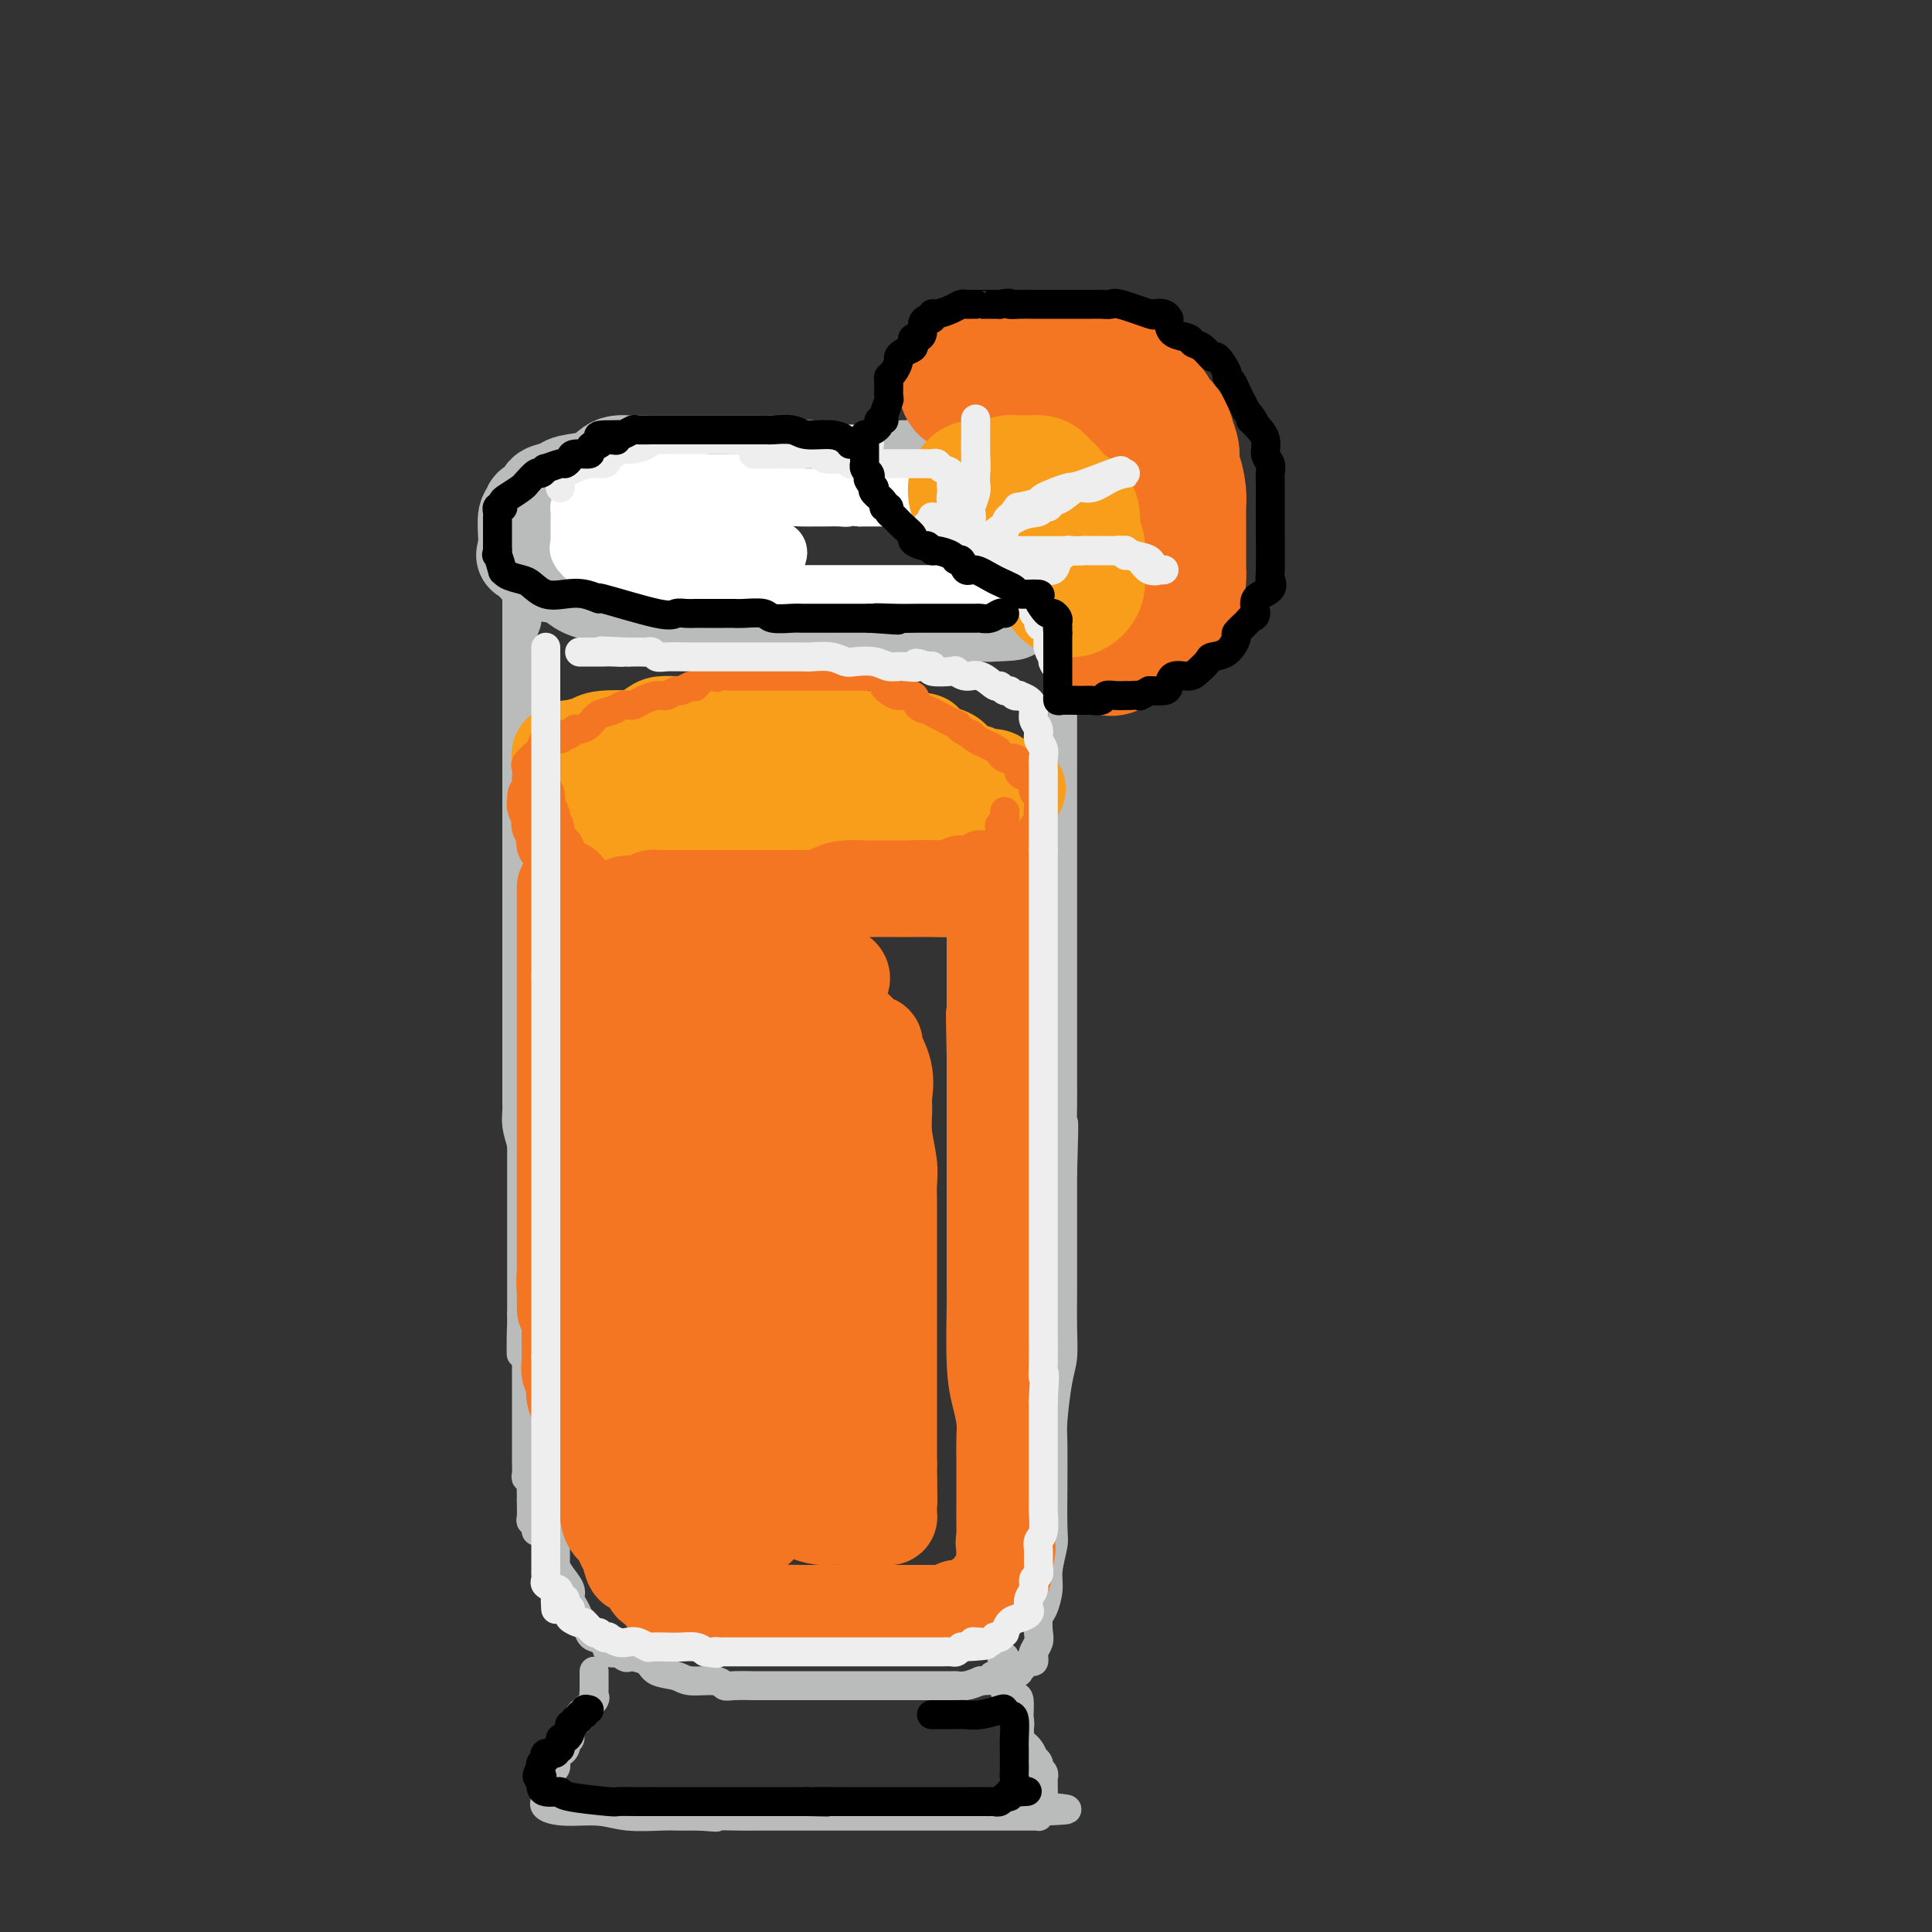 <svg viewBox='0 0 400 400' version='1.1' xmlns='http://www.w3.org/2000/svg' xmlns:xlink='http://www.w3.org/1999/xlink'><rect x="0" y="0" width="400" height="400" fill="#333333" stroke="none"/><g fill='none' stroke='rgb(186,187,187)' stroke-width='20' stroke-linecap='round' stroke-linejoin='round'><path d='M165,97c-0.192,0.113 -0.385,0.226 -1,0c-0.615,-0.226 -1.654,-0.793 -2,-1c-0.346,-0.207 -0.001,-0.056 0,0c0.001,0.056 -0.343,0.015 -1,0c-0.657,-0.015 -1.626,-0.004 -2,0c-0.374,0.004 -0.154,0.001 -1,0c-0.846,-0.001 -2.758,-0.000 -4,0c-1.242,0.000 -1.814,0.000 -3,0c-1.186,-0.000 -2.985,-0.000 -5,0c-2.015,0.000 -4.246,-0.000 -6,0c-1.754,0.000 -3.033,0.000 -4,0c-0.967,-0.000 -1.624,-0.001 -2,0c-0.376,0.001 -0.471,0.002 -1,0c-0.529,-0.002 -1.493,-0.008 -2,0c-0.507,0.008 -0.556,0.029 -1,0c-0.444,-0.029 -1.282,-0.110 -2,0c-0.718,0.110 -1.314,0.411 -2,1c-0.686,0.589 -1.461,1.467 -3,2c-1.539,0.533 -3.841,0.720 -5,1c-1.159,0.280 -1.175,0.654 -2,1c-0.825,0.346 -2.460,0.666 -3,1c-0.540,0.334 0.014,0.682 0,1c-0.014,0.318 -0.596,0.607 -1,1c-0.404,0.393 -0.630,0.890 -1,1c-0.370,0.110 -0.884,-0.168 -1,0c-0.116,0.168 0.165,0.783 0,1c-0.165,0.217 -0.776,0.038 -1,1c-0.224,0.962 -0.060,3.067 0,4c0.060,0.933 0.017,0.695 0,1c-0.017,0.305 -0.009,1.152 0,2'/><path d='M109,114c-0.763,1.915 -0.670,0.702 0,1c0.670,0.298 1.917,2.108 3,3c1.083,0.892 2.001,0.865 3,1c0.999,0.135 2.079,0.430 3,1c0.921,0.570 1.684,1.413 3,2c1.316,0.587 3.184,0.918 5,1c1.816,0.082 3.581,-0.084 5,0c1.419,0.084 2.492,0.419 4,1c1.508,0.581 3.452,1.410 5,2c1.548,0.590 2.699,0.942 4,1c1.301,0.058 2.753,-0.177 4,0c1.247,0.177 2.288,0.765 3,1c0.712,0.235 1.095,0.115 2,0c0.905,-0.115 2.331,-0.227 4,0c1.669,0.227 3.582,0.793 5,1c1.418,0.207 2.341,0.055 4,0c1.659,-0.055 4.055,-0.015 6,0c1.945,0.015 3.440,0.004 5,0c1.560,-0.004 3.187,-0.001 4,0c0.813,0.001 0.814,-0.000 1,0c0.186,0.000 0.556,0.002 1,0c0.444,-0.002 0.960,-0.008 2,0c1.040,0.008 2.604,0.030 4,0c1.396,-0.030 2.625,-0.113 3,0c0.375,0.113 -0.105,0.423 1,0c1.105,-0.423 3.793,-1.577 5,-2c1.207,-0.423 0.932,-0.113 1,0c0.068,0.113 0.480,0.031 1,0c0.520,-0.031 1.149,-0.009 2,0c0.851,0.009 1.926,0.004 3,0'/><path d='M205,127c8.473,-0.273 2.655,-0.456 1,-1c-1.655,-0.544 0.851,-1.451 3,-2c2.149,-0.549 3.939,-0.742 5,-1c1.061,-0.258 1.394,-0.581 2,-1c0.606,-0.419 1.487,-0.933 2,-1c0.513,-0.067 0.659,0.311 1,0c0.341,-0.311 0.876,-1.313 1,-2c0.124,-0.687 -0.163,-1.058 0,-1c0.163,0.058 0.776,0.546 1,0c0.224,-0.546 0.060,-2.125 0,-3c-0.060,-0.875 -0.016,-1.045 0,-1c0.016,0.045 0.005,0.307 0,0c-0.005,-0.307 -0.005,-1.181 0,-2c0.005,-0.819 0.016,-1.581 0,-2c-0.016,-0.419 -0.060,-0.493 0,-1c0.060,-0.507 0.223,-1.445 0,-2c-0.223,-0.555 -0.832,-0.726 -1,-1c-0.168,-0.274 0.107,-0.651 0,-1c-0.107,-0.349 -0.594,-0.671 -1,-1c-0.406,-0.329 -0.730,-0.665 -1,-1c-0.270,-0.335 -0.487,-0.668 -1,-1c-0.513,-0.332 -1.323,-0.662 -2,-1c-0.677,-0.338 -1.223,-0.683 -2,-1c-0.777,-0.317 -1.787,-0.607 -3,-1c-1.213,-0.393 -2.629,-0.890 -4,-1c-1.371,-0.110 -2.696,0.167 -4,0c-1.304,-0.167 -2.587,-0.777 -4,-1c-1.413,-0.223 -2.957,-0.060 -4,0c-1.043,0.060 -1.584,0.017 -2,0c-0.416,-0.017 -0.708,-0.009 -1,0'/><path d='M191,97c-3.097,-0.309 -1.338,-0.083 -1,0c0.338,0.083 -0.744,0.022 -1,0c-0.256,-0.022 0.316,-0.006 0,0c-0.316,0.006 -1.519,0.002 -2,0c-0.481,-0.002 -0.241,-0.001 0,0'/></g>
<g fill='none' stroke='rgb(186,187,187)' stroke-width='6' stroke-linecap='round' stroke-linejoin='round'><path d='M107,114c0.000,-0.408 0.000,-0.815 0,0c0.000,0.815 0.000,2.853 0,4c-0.000,1.147 -0.000,1.404 0,2c0.000,0.596 0.000,1.529 0,3c-0.000,1.471 -0.000,3.478 0,5c0.000,1.522 0.000,2.559 0,4c-0.000,1.441 -0.000,3.287 0,5c0.000,1.713 0.000,3.294 0,6c-0.000,2.706 -0.000,6.536 0,9c0.000,2.464 0.000,3.563 0,5c-0.000,1.437 -0.000,3.211 0,5c0.000,1.789 0.000,3.593 0,5c-0.000,1.407 -0.000,2.416 0,4c0.000,1.584 0.000,3.742 0,6c-0.000,2.258 -0.000,4.615 0,7c0.000,2.385 0.000,4.799 0,7c-0.000,2.201 -0.000,4.190 0,6c0.000,1.810 0.000,3.441 0,5c-0.000,1.559 -0.000,3.044 0,5c0.000,1.956 0.000,4.382 0,6c-0.000,1.618 -0.001,2.428 0,4c0.001,1.572 0.003,3.907 0,6c-0.003,2.093 -0.011,3.944 0,5c0.011,1.056 0.041,1.316 0,2c-0.041,0.684 -0.155,1.793 0,3c0.155,1.207 0.577,2.514 1,4c0.423,1.486 0.845,3.152 1,4c0.155,0.848 0.041,0.877 0,2c-0.041,1.123 -0.011,3.341 0,5c0.011,1.659 0.003,2.760 0,4c-0.003,1.240 -0.002,2.620 0,4'/><path d='M109,256c0.309,22.458 0.082,7.603 0,3c-0.082,-4.603 -0.018,1.045 0,4c0.018,2.955 -0.010,3.216 0,5c0.010,1.784 0.059,5.091 0,7c-0.059,1.909 -0.227,2.420 0,4c0.227,1.580 0.850,4.230 1,6c0.150,1.770 -0.171,2.661 0,4c0.171,1.339 0.834,3.127 1,4c0.166,0.873 -0.165,0.830 0,2c0.165,1.170 0.827,3.553 1,5c0.173,1.447 -0.142,1.959 0,3c0.142,1.041 0.742,2.611 1,4c0.258,1.389 0.174,2.596 0,4c-0.174,1.404 -0.439,3.005 0,4c0.439,0.995 1.582,1.384 2,2c0.418,0.616 0.112,1.460 0,2c-0.112,0.540 -0.028,0.777 0,1c0.028,0.223 0.001,0.434 0,1c-0.001,0.566 0.023,1.489 0,2c-0.023,0.511 -0.094,0.612 0,1c0.094,0.388 0.354,1.064 1,2c0.646,0.936 1.679,2.134 2,3c0.321,0.866 -0.068,1.402 0,2c0.068,0.598 0.595,1.260 1,2c0.405,0.740 0.690,1.559 1,2c0.310,0.441 0.646,0.504 1,1c0.354,0.496 0.728,1.426 1,2c0.272,0.574 0.444,0.793 1,1c0.556,0.207 1.496,0.402 2,1c0.504,0.598 0.573,1.599 1,2c0.427,0.401 1.214,0.200 2,0'/><path d='M128,342c1.829,1.627 1.901,1.195 2,1c0.099,-0.195 0.226,-0.153 1,0c0.774,0.153 2.196,0.418 3,1c0.804,0.582 0.989,1.480 2,2c1.011,0.520 2.849,0.661 4,1c1.151,0.339 1.616,0.875 3,1c1.384,0.125 3.689,-0.163 5,0c1.311,0.163 1.629,0.776 2,1c0.371,0.224 0.794,0.060 2,0c1.206,-0.060 3.193,-0.016 4,0c0.807,0.016 0.433,0.004 1,0c0.567,-0.004 2.075,-0.001 3,0c0.925,0.001 1.268,0.000 2,0c0.732,-0.000 1.853,-0.000 3,0c1.147,0.000 2.321,0.000 3,0c0.679,-0.000 0.862,-0.000 2,0c1.138,0.000 3.231,0.000 4,0c0.769,-0.000 0.214,-0.000 1,0c0.786,0.000 2.914,0.000 4,0c1.086,-0.000 1.131,-0.000 2,0c0.869,0.000 2.562,0.000 3,0c0.438,-0.000 -0.377,-0.000 0,0c0.377,0.000 1.948,0.000 3,0c1.052,-0.000 1.587,-0.000 2,0c0.413,0.000 0.704,0.001 1,0c0.296,-0.001 0.596,-0.003 2,0c1.404,0.003 3.912,0.011 5,0c1.088,-0.011 0.754,-0.041 1,0c0.246,0.041 1.070,0.155 2,0c0.930,-0.155 1.965,-0.577 3,-1'/><path d='M203,348c8.521,-0.382 4.324,-0.838 3,-1c-1.324,-0.162 0.224,-0.030 1,0c0.776,0.030 0.781,-0.042 1,0c0.219,0.042 0.654,0.200 1,0c0.346,-0.200 0.604,-0.757 1,-1c0.396,-0.243 0.929,-0.174 1,0c0.071,0.174 -0.322,0.451 0,0c0.322,-0.451 1.358,-1.630 2,-2c0.642,-0.370 0.890,0.068 1,0c0.110,-0.068 0.081,-0.641 0,-1c-0.081,-0.359 -0.215,-0.503 0,-1c0.215,-0.497 0.780,-1.347 1,-2c0.220,-0.653 0.096,-1.110 0,-2c-0.096,-0.890 -0.166,-2.213 0,-3c0.166,-0.787 0.566,-1.037 1,-2c0.434,-0.963 0.901,-2.639 1,-4c0.099,-1.361 -0.170,-2.406 0,-4c0.170,-1.594 0.778,-3.736 1,-5c0.222,-1.264 0.059,-1.649 0,-4c-0.059,-2.351 -0.013,-6.667 0,-8c0.013,-1.333 -0.007,0.315 0,-1c0.007,-1.315 0.040,-5.595 0,-8c-0.040,-2.405 -0.154,-2.935 0,-5c0.154,-2.065 0.577,-5.663 1,-8c0.423,-2.337 0.845,-3.411 1,-5c0.155,-1.589 0.041,-3.693 0,-6c-0.041,-2.307 -0.011,-4.817 0,-7c0.011,-2.183 0.003,-4.039 0,-6c-0.003,-1.961 -0.001,-4.028 0,-6c0.001,-1.972 0.000,-3.849 0,-6c-0.000,-2.151 -0.000,-4.575 0,-7'/><path d='M220,243c0.464,-15.102 0.124,-9.858 0,-9c-0.124,0.858 -0.033,-2.671 0,-5c0.033,-2.329 0.009,-3.458 0,-5c-0.009,-1.542 -0.002,-3.496 0,-5c0.002,-1.504 0.001,-2.559 0,-4c-0.001,-1.441 -0.000,-3.270 0,-5c0.000,-1.730 0.000,-3.363 0,-5c-0.000,-1.637 -0.000,-3.280 0,-5c0.000,-1.720 0.000,-3.518 0,-5c-0.000,-1.482 -0.000,-2.650 0,-4c0.000,-1.350 0.000,-2.884 0,-4c-0.000,-1.116 -0.000,-1.813 0,-3c0.000,-1.187 0.000,-2.863 0,-5c-0.000,-2.137 -0.000,-4.735 0,-6c0.000,-1.265 0.000,-1.199 0,-2c-0.000,-0.801 -0.000,-2.471 0,-4c0.000,-1.529 0.000,-2.918 0,-4c-0.000,-1.082 -0.000,-1.856 0,-3c0.000,-1.144 0.000,-2.656 0,-4c-0.000,-1.344 -0.001,-2.518 0,-3c0.001,-0.482 0.004,-0.272 0,-1c-0.004,-0.728 -0.015,-2.394 0,-4c0.015,-1.606 0.057,-3.153 0,-4c-0.057,-0.847 -0.211,-0.994 0,-2c0.211,-1.006 0.789,-2.871 1,-4c0.211,-1.129 0.057,-1.524 0,-2c-0.057,-0.476 -0.015,-1.035 0,-2c0.015,-0.965 0.004,-2.337 0,-3c-0.004,-0.663 -0.001,-0.618 0,-1c0.001,-0.382 0.001,-1.191 0,-2'/><path d='M221,128c0.155,-17.845 0.041,-4.958 0,-1c-0.041,3.958 -0.011,-1.012 0,-3c0.011,-1.988 0.003,-0.995 0,-1c-0.003,-0.005 -0.001,-1.009 0,-2c0.001,-0.991 0.001,-1.970 0,-3c-0.001,-1.030 -0.003,-2.111 0,-3c0.003,-0.889 0.012,-1.586 0,-2c-0.012,-0.414 -0.046,-0.544 0,-1c0.046,-0.456 0.171,-1.236 0,-2c-0.171,-0.764 -0.637,-1.512 -1,-2c-0.363,-0.488 -0.623,-0.717 -1,-1c-0.377,-0.283 -0.871,-0.620 -1,-1c-0.129,-0.380 0.107,-0.804 0,-1c-0.107,-0.196 -0.558,-0.164 -1,0c-0.442,0.164 -0.875,0.462 -2,0c-1.125,-0.462 -2.941,-1.683 -4,-2c-1.059,-0.317 -1.362,0.269 -2,0c-0.638,-0.269 -1.611,-1.393 -3,-2c-1.389,-0.607 -3.195,-0.699 -4,-1c-0.805,-0.301 -0.610,-0.813 -1,-1c-0.390,-0.187 -1.364,-0.050 -2,0c-0.636,0.050 -0.932,0.013 -1,0c-0.068,-0.013 0.093,-0.004 0,0c-0.093,0.004 -0.441,0.002 -1,0c-0.559,-0.002 -1.329,-0.003 -2,0c-0.671,0.003 -1.242,0.011 -2,0c-0.758,-0.011 -1.704,-0.041 -3,0c-1.296,0.041 -2.942,0.155 -4,0c-1.058,-0.155 -1.529,-0.577 -2,-1'/><path d='M184,98c-5.333,-1.177 -1.666,-0.119 -1,0c0.666,0.119 -1.668,-0.700 -3,-1c-1.332,-0.300 -1.663,-0.080 -2,0c-0.337,0.080 -0.679,0.022 -1,0c-0.321,-0.022 -0.622,-0.006 -1,0c-0.378,0.006 -0.832,0.002 -1,0c-0.168,-0.002 -0.048,-0.000 0,0c0.048,0.000 0.024,0.000 0,0'/><path d='M110,115c-0.423,0.202 -0.846,0.404 -1,1c-0.154,0.596 -0.040,1.587 0,2c0.040,0.413 0.007,0.249 0,0c-0.007,-0.249 0.012,-0.582 0,1c-0.012,1.582 -0.056,5.077 0,7c0.056,1.923 0.211,2.272 0,3c-0.211,0.728 -0.789,1.836 -1,3c-0.211,1.164 -0.057,2.386 0,3c0.057,0.614 0.015,0.620 0,1c-0.015,0.380 -0.004,1.132 0,2c0.004,0.868 0.001,1.851 0,2c-0.001,0.149 -0.000,-0.536 0,0c0.000,0.536 0.000,2.292 0,3c-0.000,0.708 -0.000,0.368 0,1c0.000,0.632 0.000,2.235 0,3c-0.000,0.765 -0.000,0.692 0,1c0.000,0.308 0.000,0.996 0,2c-0.000,1.004 -0.000,2.325 0,3c0.000,0.675 0.000,0.703 0,1c-0.000,0.297 -0.000,0.862 0,2c0.000,1.138 0.000,2.851 0,4c-0.000,1.149 -0.000,1.736 0,3c0.000,1.264 0.000,3.205 0,4c-0.000,0.795 -0.000,0.445 0,1c0.000,0.555 0.000,2.016 0,3c-0.000,0.984 -0.000,1.492 0,2'/><path d='M108,173c-0.309,9.467 -0.083,4.134 0,3c0.083,-1.134 0.022,1.932 0,4c-0.022,2.068 -0.006,3.138 0,4c0.006,0.862 0.002,1.514 0,2c-0.002,0.486 -0.000,0.804 0,2c0.000,1.196 0.000,3.269 0,5c-0.000,1.731 -0.000,3.119 0,4c0.000,0.881 0.000,1.255 0,2c-0.000,0.745 -0.000,1.860 0,3c0.000,1.140 0.000,2.306 0,3c-0.000,0.694 -0.000,0.918 0,2c0.000,1.082 0.000,3.023 0,4c-0.000,0.977 -0.000,0.990 0,2c0.000,1.010 0.000,3.016 0,4c-0.000,0.984 -0.000,0.947 0,2c0.000,1.053 0.000,3.197 0,5c-0.000,1.803 -0.000,3.265 0,4c0.000,0.735 0.000,0.742 0,2c-0.000,1.258 -0.000,3.768 0,5c0.000,1.232 0.000,1.187 0,2c-0.000,0.813 -0.000,2.484 0,4c0.000,1.516 0.000,2.875 0,4c-0.000,1.125 -0.000,2.015 0,3c0.000,0.985 0.000,2.067 0,3c0.000,0.933 0.000,1.719 0,3c0.000,1.281 0.000,3.057 0,4c0.000,0.943 0.000,1.054 0,2c0.000,0.946 0.000,2.728 0,4c0.000,1.272 0.000,2.035 0,3c0.000,0.965 0.000,2.133 0,3c0.000,0.867 0.000,1.434 0,2'/><path d='M108,272c-0.061,15.603 -0.212,5.109 0,2c0.212,-3.109 0.789,1.165 1,3c0.211,1.835 0.057,1.230 0,2c-0.057,0.770 -0.015,2.914 0,4c0.015,1.086 0.004,1.115 0,2c-0.004,0.885 -0.001,2.627 0,4c0.001,1.373 0.000,2.379 0,3c-0.000,0.621 -0.000,0.858 0,2c0.000,1.142 0.000,3.188 0,4c-0.000,0.812 -0.001,0.389 0,1c0.001,0.611 0.004,2.254 0,3c-0.004,0.746 -0.015,0.594 0,1c0.015,0.406 0.057,1.369 0,2c-0.057,0.631 -0.211,0.929 0,1c0.211,0.071 0.789,-0.085 1,0c0.211,0.085 0.057,0.412 0,1c-0.057,0.588 -0.016,1.439 0,2c0.016,0.561 0.008,0.833 0,1c-0.008,0.167 -0.016,0.231 0,1c0.016,0.769 0.057,2.245 0,3c-0.057,0.755 -0.211,0.790 0,1c0.211,0.210 0.788,0.595 1,1c0.212,0.405 0.061,0.830 0,1c-0.061,0.170 -0.030,0.085 0,0'/><path d='M123,346c-0.000,0.333 -0.001,0.667 0,1c0.001,0.333 0.002,0.666 0,1c-0.002,0.334 -0.007,0.671 0,1c0.007,0.329 0.026,0.652 0,1c-0.026,0.348 -0.096,0.723 0,1c0.096,0.277 0.358,0.458 0,1c-0.358,0.542 -1.334,1.446 -2,2c-0.666,0.554 -1.020,0.760 -1,1c0.020,0.240 0.414,0.515 0,1c-0.414,0.485 -1.636,1.179 -2,2c-0.364,0.821 0.129,1.768 0,2c-0.129,0.232 -0.879,-0.250 -1,0c-0.121,0.250 0.388,1.232 0,2c-0.388,0.768 -1.673,1.323 -2,2c-0.327,0.677 0.305,1.475 0,2c-0.305,0.525 -1.546,0.775 -2,1c-0.454,0.225 -0.121,0.424 0,1c0.121,0.576 0.030,1.530 0,2c-0.030,0.470 0.001,0.456 0,1c-0.001,0.544 -0.035,1.647 0,2c0.035,0.353 0.137,-0.045 0,0c-0.137,0.045 -0.514,0.534 0,1c0.514,0.466 1.919,0.909 4,1c2.081,0.091 4.836,-0.172 7,0c2.164,0.172 3.735,0.778 6,1c2.265,0.222 5.223,0.059 7,0c1.777,-0.059 2.373,-0.016 3,0c0.627,0.016 1.284,0.004 2,0c0.716,-0.004 1.490,-0.001 2,0c0.510,0.001 0.755,0.001 1,0'/><path d='M145,376c5.374,0.464 2.809,0.124 3,0c0.191,-0.124 3.136,-0.033 5,0c1.864,0.033 2.645,0.009 4,0c1.355,-0.009 3.284,-0.002 5,0c1.716,0.002 3.221,0.001 4,0c0.779,-0.001 0.833,-0.000 2,0c1.167,0.000 3.446,0.000 5,0c1.554,-0.000 2.383,-0.000 3,0c0.617,0.000 1.023,0.000 2,0c0.977,-0.000 2.524,-0.000 4,0c1.476,0.000 2.881,0.000 5,0c2.119,-0.000 4.953,-0.000 7,0c2.047,0.000 3.307,-0.000 4,0c0.693,0.000 0.818,0.000 1,0c0.182,-0.000 0.422,-0.000 1,0c0.578,0.000 1.495,0.000 2,0c0.505,-0.000 0.597,-0.000 1,0c0.403,0.000 1.116,0.000 2,0c0.884,-0.000 1.939,-0.000 3,0c1.061,0.000 2.127,0.001 3,0c0.873,-0.001 1.554,-0.003 2,0c0.446,0.003 0.655,0.011 1,0c0.345,-0.011 0.824,-0.041 1,0c0.176,0.041 0.050,0.155 0,0c-0.050,-0.155 -0.025,-0.577 0,-1'/><path d='M215,375c11.056,-0.318 3.694,-0.612 1,-1c-2.694,-0.388 -0.722,-0.868 0,-1c0.722,-0.132 0.193,0.085 0,0c-0.193,-0.085 -0.051,-0.470 0,-1c0.051,-0.530 0.010,-1.203 0,-2c-0.010,-0.797 0.013,-1.719 0,-2c-0.013,-0.281 -0.060,0.078 0,0c0.060,-0.078 0.227,-0.594 0,-1c-0.227,-0.406 -0.847,-0.703 -1,-1c-0.153,-0.297 0.162,-0.593 0,-1c-0.162,-0.407 -0.800,-0.924 -1,-1c-0.200,-0.076 0.039,0.288 0,0c-0.039,-0.288 -0.354,-1.230 -1,-2c-0.646,-0.770 -1.622,-1.370 -2,-2c-0.378,-0.630 -0.157,-1.290 0,-2c0.157,-0.710 0.248,-1.469 0,-2c-0.248,-0.531 -0.837,-0.832 -1,-1c-0.163,-0.168 0.100,-0.201 0,-1c-0.100,-0.799 -0.563,-2.364 -1,-3c-0.437,-0.636 -0.849,-0.343 -1,-1c-0.151,-0.657 -0.040,-2.264 0,-3c0.040,-0.736 0.011,-0.599 0,-1c-0.011,-0.401 -0.003,-1.339 0,-2c0.003,-0.661 0.001,-1.046 0,-1c-0.001,0.046 -0.000,0.523 0,1'/><path d='M208,344c-1.245,-3.296 -0.358,0.463 0,2c0.358,1.537 0.187,0.853 0,1c-0.187,0.147 -0.390,1.124 0,2c0.390,0.876 1.372,1.649 2,2c0.628,0.351 0.900,0.279 1,1c0.100,0.721 0.027,2.235 0,3c-0.027,0.765 -0.007,0.779 0,1c0.007,0.221 0.002,0.647 0,1c-0.002,0.353 -0.001,0.634 0,1c0.001,0.366 0.000,0.819 0,1c-0.000,0.181 -0.000,0.091 0,0'/><path d='M211,359c0.000,0.000 0.100,0.100 0.1,0.1'/></g>
<g fill='none' stroke='rgb(249,158,27)' stroke-width='20' stroke-linecap='round' stroke-linejoin='round'><path d='M116,157c-0.075,-0.455 -0.150,-0.909 0,-1c0.150,-0.091 0.525,0.182 1,0c0.475,-0.182 1.050,-0.820 1,-1c-0.050,-0.180 -0.724,0.097 0,0c0.724,-0.097 2.845,-0.568 4,-1c1.155,-0.432 1.344,-0.823 3,-1c1.656,-0.177 4.779,-0.138 6,0c1.221,0.138 0.540,0.377 1,0c0.460,-0.377 2.060,-1.369 3,-2c0.940,-0.631 1.218,-0.901 2,-1c0.782,-0.099 2.066,-0.026 3,0c0.934,0.026 1.517,0.007 2,0c0.483,-0.007 0.866,-0.002 1,0c0.134,0.002 0.020,0.001 1,0c0.980,-0.001 3.056,-0.001 5,0c1.944,0.001 3.758,0.003 4,0c0.242,-0.003 -1.088,-0.011 0,0c1.088,0.011 4.594,0.040 6,0c1.406,-0.040 0.711,-0.151 2,0c1.289,0.151 4.561,0.562 7,1c2.439,0.438 4.046,0.902 5,1c0.954,0.098 1.256,-0.170 2,0c0.744,0.170 1.931,0.777 3,1c1.069,0.223 2.018,0.060 3,0c0.982,-0.060 1.995,-0.017 3,0c1.005,0.017 2.003,0.009 3,0'/><path d='M187,153c7.615,0.625 3.152,0.689 2,1c-1.152,0.311 1.008,0.870 2,1c0.992,0.130 0.815,-0.167 1,0c0.185,0.167 0.732,0.800 1,1c0.268,0.200 0.256,-0.033 1,0c0.744,0.033 2.246,0.334 3,1c0.754,0.666 0.762,1.699 1,2c0.238,0.301 0.705,-0.129 1,0c0.295,0.129 0.416,0.818 1,1c0.584,0.182 1.631,-0.144 2,0c0.369,0.144 0.061,0.756 0,1c-0.061,0.244 0.127,0.118 1,0c0.873,-0.118 2.433,-0.229 3,0c0.567,0.229 0.142,0.796 0,1c-0.142,0.204 0.001,0.043 0,0c-0.001,-0.043 -0.144,0.030 0,0c0.144,-0.030 0.574,-0.163 1,0c0.426,0.163 0.846,0.621 1,1c0.154,0.379 0.041,0.679 0,1c-0.041,0.321 -0.012,0.663 0,1c0.012,0.337 0.006,0.668 0,1'/><path d='M208,166c0.088,0.996 -0.693,0.985 -1,1c-0.307,0.015 -0.141,0.057 -1,0c-0.859,-0.057 -2.745,-0.211 -4,0c-1.255,0.211 -1.880,0.788 -3,1c-1.120,0.212 -2.736,0.061 -4,0c-1.264,-0.061 -2.177,-0.031 -3,0c-0.823,0.031 -1.557,0.065 -2,0c-0.443,-0.065 -0.595,-0.228 -1,0c-0.405,0.228 -1.064,0.846 -2,1c-0.936,0.154 -2.151,-0.156 -3,0c-0.849,0.156 -1.333,0.778 -3,1c-1.667,0.222 -4.515,0.046 -6,0c-1.485,-0.046 -1.605,0.040 -3,0c-1.395,-0.040 -4.065,-0.207 -6,0c-1.935,0.207 -3.136,0.788 -4,1c-0.864,0.212 -1.391,0.057 -2,0c-0.609,-0.057 -1.301,-0.015 -2,0c-0.699,0.015 -1.404,0.004 -2,0c-0.596,-0.004 -1.083,-0.001 -2,0c-0.917,0.001 -2.265,0.000 -3,0c-0.735,-0.000 -0.857,-0.000 -1,0c-0.143,0.000 -0.308,0.000 -1,0c-0.692,-0.000 -1.912,-0.000 -3,0c-1.088,0.000 -2.044,0.000 -3,0'/><path d='M143,171c-10.067,0.774 -2.734,0.207 -1,0c1.734,-0.207 -2.130,-0.056 -4,0c-1.870,0.056 -1.747,0.015 -2,0c-0.253,-0.015 -0.882,-0.004 -1,0c-0.118,0.004 0.277,0.001 0,0c-0.277,-0.001 -1.225,-0.000 -2,0c-0.775,0.000 -1.378,-0.000 -2,0c-0.622,0.000 -1.265,0.001 -2,0c-0.735,-0.001 -1.563,-0.004 -2,0c-0.437,0.004 -0.484,0.015 -1,0c-0.516,-0.015 -1.500,-0.057 -2,0c-0.500,0.057 -0.516,0.211 -1,0c-0.484,-0.211 -1.435,-0.788 -2,-1c-0.565,-0.212 -0.744,-0.060 -1,0c-0.256,0.060 -0.591,0.027 -1,0c-0.409,-0.027 -0.894,-0.049 -1,0c-0.106,0.049 0.168,0.168 0,0c-0.168,-0.168 -0.777,-0.622 -1,-1c-0.223,-0.378 -0.060,-0.679 0,-1c0.060,-0.321 0.016,-0.663 0,-1c-0.016,-0.337 -0.004,-0.668 0,-1c0.004,-0.332 0.001,-0.666 0,-1c-0.001,-0.334 -0.001,-0.667 0,-1'/><path d='M117,164c0.031,-1.155 0.609,-1.041 1,-1c0.391,0.041 0.594,0.011 1,0c0.406,-0.011 1.016,-0.003 2,0c0.984,0.003 2.343,0.001 3,0c0.657,-0.001 0.611,-0.000 2,0c1.389,0.000 4.214,0.000 6,0c1.786,-0.000 2.534,-0.000 4,0c1.466,0.000 3.652,0.000 5,0c1.348,-0.000 1.859,-0.000 4,0c2.141,0.000 5.914,0.000 8,0c2.086,-0.000 2.487,-0.000 3,0c0.513,0.000 1.139,0.000 2,0c0.861,-0.000 1.959,-0.000 3,0c1.041,0.000 2.026,0.000 3,0c0.974,-0.000 1.936,-0.000 3,0c1.064,0.000 2.231,0.000 3,0c0.769,-0.000 1.142,-0.000 2,0c0.858,0.000 2.201,0.000 3,0c0.799,-0.000 1.053,-0.000 2,0c0.947,0.000 2.588,0.000 4,0c1.412,-0.000 2.595,-0.000 3,0c0.405,0.000 0.032,0.000 1,0c0.968,-0.000 3.277,-0.000 5,0c1.723,0.000 2.861,0.000 3,0c0.139,0.000 -0.720,0.000 0,0c0.720,0.000 3.019,0.000 4,0c0.981,0.000 0.644,0.000 1,0c0.356,0.000 1.405,0.000 2,0c0.595,0.000 0.737,0.000 1,0c0.263,0.000 0.647,0.000 1,0c0.353,0.000 0.677,0.000 1,0'/><path d='M203,163c13.822,0.067 5.378,0.733 2,1c-3.378,0.267 -1.689,0.133 0,0'/></g>
<g fill='none' stroke='rgb(244,118,35)' stroke-width='20' stroke-linecap='round' stroke-linejoin='round'><path d='M117,184c0.000,-0.196 0.000,-0.393 0,0c0.000,0.393 0.000,1.375 0,2c-0.000,0.625 0.000,0.892 0,1c0.000,0.108 0.000,0.058 0,1c0.000,0.942 -0.000,2.875 0,4c0.000,1.125 0.000,1.443 0,2c-0.000,0.557 0.000,1.353 0,3c0.000,1.647 -0.000,4.146 0,5c0.000,0.854 0.000,0.065 0,1c-0.000,0.935 -0.000,3.595 0,5c0.000,1.405 0.000,1.553 0,2c-0.000,0.447 0.000,1.191 0,2c0.000,0.809 0.000,1.684 0,3c-0.000,1.316 -0.000,3.073 0,4c0.000,0.927 0.000,1.025 0,2c0.000,0.975 0.000,2.827 0,4c0.000,1.173 0.000,1.665 0,3c0.000,1.335 0.000,3.512 0,5c0.000,1.488 0.000,2.286 0,3c0.000,0.714 0.000,1.344 0,2c0.000,0.656 0.000,1.337 0,2c0.000,0.663 0.000,1.307 0,2c0.000,0.693 0.000,1.435 0,2c0.000,0.565 0.000,0.954 0,2c0.000,1.046 0.000,2.750 0,4c0.000,1.250 0.000,2.046 0,3c0.000,0.954 0.000,2.064 0,3c0.000,0.936 0.000,1.696 0,3c0.000,1.304 0.000,3.152 0,5'/><path d='M117,264c0.016,12.806 0.057,4.822 0,2c-0.057,-2.822 -0.211,-0.480 0,1c0.211,1.480 0.789,2.100 1,3c0.211,0.900 0.057,2.080 0,3c-0.057,0.920 -0.015,1.579 0,2c0.015,0.421 0.003,0.603 0,1c-0.003,0.397 0.003,1.009 0,2c-0.003,0.991 -0.015,2.363 0,3c0.015,0.637 0.056,0.541 0,1c-0.056,0.459 -0.208,1.473 0,2c0.208,0.527 0.778,0.565 1,1c0.222,0.435 0.097,1.265 0,2c-0.097,0.735 -0.166,1.375 0,2c0.166,0.625 0.565,1.235 1,2c0.435,0.765 0.905,1.685 1,2c0.095,0.315 -0.186,0.025 0,1c0.186,0.975 0.837,3.214 1,4c0.163,0.786 -0.163,0.120 0,0c0.163,-0.120 0.813,0.308 1,1c0.187,0.692 -0.090,1.648 0,2c0.090,0.352 0.546,0.101 1,1c0.454,0.899 0.906,2.948 1,4c0.094,1.052 -0.171,1.106 0,1c0.171,-0.106 0.777,-0.373 1,0c0.223,0.373 0.063,1.386 0,2c-0.063,0.614 -0.028,0.829 0,1c0.028,0.171 0.049,0.297 0,1c-0.049,0.703 -0.168,1.982 0,3c0.168,1.018 0.622,1.774 1,2c0.378,0.226 0.679,-0.078 1,0c0.321,0.078 0.660,0.539 1,1'/><path d='M129,317c1.654,5.485 0.290,2.698 0,2c-0.290,-0.698 0.496,0.691 1,2c0.504,1.309 0.726,2.536 1,3c0.274,0.464 0.599,0.166 1,0c0.401,-0.166 0.876,-0.199 1,0c0.124,0.199 -0.104,0.631 0,1c0.104,0.369 0.540,0.676 1,1c0.460,0.324 0.944,0.665 1,1c0.056,0.335 -0.317,0.663 0,1c0.317,0.337 1.324,0.683 2,1c0.676,0.317 1.020,0.606 1,1c-0.020,0.394 -0.405,0.894 0,1c0.405,0.106 1.601,-0.182 2,0c0.399,0.182 0.003,0.833 0,1c-0.003,0.167 0.389,-0.151 1,0c0.611,0.151 1.442,0.772 2,1c0.558,0.228 0.843,0.065 2,0c1.157,-0.065 3.184,-0.031 4,0c0.816,0.031 0.419,0.061 1,0c0.581,-0.061 2.140,-0.212 4,0c1.860,0.212 4.021,0.789 5,1c0.979,0.211 0.777,0.057 2,0c1.223,-0.057 3.871,-0.015 5,0c1.129,0.015 0.741,0.004 1,0c0.259,-0.004 1.167,-0.001 2,0c0.833,0.001 1.591,0.000 2,0c0.409,-0.000 0.471,-0.000 1,0c0.529,0.000 1.527,0.000 2,0c0.473,-0.000 0.421,-0.000 1,0c0.579,0.000 1.790,0.000 3,0'/><path d='M178,334c5.544,0.155 1.906,0.041 1,0c-0.906,-0.041 0.922,-0.011 2,0c1.078,0.011 1.406,0.003 2,0c0.594,-0.003 1.453,-0.001 2,0c0.547,0.001 0.780,0.000 1,0c0.220,-0.000 0.426,-0.000 1,0c0.574,0.000 1.516,0.000 2,0c0.484,-0.000 0.510,-0.000 1,0c0.490,0.000 1.445,0.001 2,0c0.555,-0.001 0.712,-0.004 1,0c0.288,0.004 0.707,0.015 1,0c0.293,-0.015 0.459,-0.057 1,0c0.541,0.057 1.455,0.211 2,0c0.545,-0.211 0.719,-0.789 1,-1c0.281,-0.211 0.667,-0.055 1,0c0.333,0.055 0.611,0.011 1,0c0.389,-0.011 0.889,0.012 1,0c0.111,-0.012 -0.166,-0.058 0,0c0.166,0.058 0.774,0.219 1,0c0.226,-0.219 0.070,-0.818 0,-1c-0.070,-0.182 -0.055,0.054 0,0c0.055,-0.054 0.148,-0.399 1,-1c0.852,-0.601 2.463,-1.457 3,-2c0.537,-0.543 0.000,-0.771 0,-1c-0.000,-0.229 0.536,-0.459 1,-1c0.464,-0.541 0.856,-1.392 1,-2c0.144,-0.608 0.039,-0.971 0,-1c-0.039,-0.029 -0.011,0.278 0,0c0.011,-0.278 0.006,-1.139 0,-2'/><path d='M208,322c1.083,-2.046 0.290,-1.661 0,-2c-0.290,-0.339 -0.078,-1.401 0,-2c0.078,-0.599 0.021,-0.737 0,-2c-0.021,-1.263 -0.006,-3.653 0,-5c0.006,-1.347 0.002,-1.650 0,-2c-0.002,-0.350 -0.003,-0.746 0,-2c0.003,-1.254 0.011,-3.366 0,-5c-0.011,-1.634 -0.041,-2.788 0,-4c0.041,-1.212 0.155,-2.480 0,-4c-0.155,-1.520 -0.577,-3.292 -1,-5c-0.423,-1.708 -0.845,-3.353 -1,-7c-0.155,-3.647 -0.041,-9.297 0,-12c0.041,-2.703 0.011,-2.459 0,-3c-0.011,-0.541 -0.003,-1.868 0,-3c0.003,-1.132 0.001,-2.071 0,-3c-0.001,-0.929 -0.000,-1.850 0,-3c0.000,-1.150 0.000,-2.531 0,-4c-0.000,-1.469 -0.000,-3.026 0,-4c0.000,-0.974 0.000,-1.363 0,-2c-0.000,-0.637 -0.000,-1.520 0,-3c0.000,-1.480 0.000,-3.556 0,-4c-0.000,-0.444 -0.000,0.742 0,0c0.000,-0.742 0.000,-3.414 0,-5c-0.000,-1.586 -0.000,-2.087 0,-3c0.000,-0.913 0.000,-2.239 0,-3c-0.000,-0.761 -0.000,-0.957 0,-2c0.000,-1.043 0.000,-2.935 0,-4c-0.000,-1.065 -0.000,-1.304 0,-2c0.000,-0.696 0.000,-1.848 0,-3'/><path d='M206,219c-0.309,-16.368 -0.083,-5.789 0,-2c0.083,3.789 0.022,0.787 0,-1c-0.022,-1.787 -0.006,-2.361 0,-3c0.006,-0.639 0.002,-1.344 0,-2c-0.002,-0.656 -0.000,-1.264 0,-2c0.000,-0.736 0.000,-1.601 0,-2c-0.000,-0.399 -0.000,-0.331 0,-1c0.000,-0.669 0.000,-2.075 0,-3c-0.000,-0.925 -0.000,-1.370 0,-2c0.000,-0.630 0.000,-1.447 0,-2c-0.000,-0.553 0.000,-0.842 0,-2c-0.000,-1.158 -0.000,-3.184 0,-4c0.000,-0.816 0.000,-0.421 0,-1c-0.000,-0.579 -0.000,-2.131 0,-3c0.000,-0.869 0.000,-1.055 0,-1c-0.000,0.055 -0.000,0.351 0,0c0.000,-0.351 0.001,-1.348 0,-2c-0.001,-0.652 -0.002,-0.959 0,-1c0.002,-0.041 0.009,0.185 0,0c-0.009,-0.185 -0.033,-0.782 0,-1c0.033,-0.218 0.124,-0.059 0,0c-0.124,0.059 -0.464,0.017 -1,0c-0.536,-0.017 -1.268,-0.008 -2,0'/><path d='M203,184c-1.348,-0.309 -3.217,-0.083 -5,0c-1.783,0.083 -3.480,0.022 -5,0c-1.520,-0.022 -2.862,-0.006 -4,0c-1.138,0.006 -2.071,0.002 -3,0c-0.929,-0.002 -1.855,-0.001 -2,0c-0.145,0.001 0.491,0.003 0,0c-0.491,-0.003 -2.108,-0.011 -3,0c-0.892,0.011 -1.057,0.041 -2,0c-0.943,-0.041 -2.662,-0.155 -4,0c-1.338,0.155 -2.294,0.577 -3,1c-0.706,0.423 -1.162,0.845 -2,1c-0.838,0.155 -2.059,0.041 -3,0c-0.941,-0.041 -1.601,-0.011 -2,0c-0.399,0.011 -0.537,0.003 -1,0c-0.463,-0.003 -1.253,-0.001 -2,0c-0.747,0.001 -1.453,0.000 -2,0c-0.547,-0.000 -0.935,-0.000 -2,0c-1.065,0.000 -2.807,0.000 -4,0c-1.193,-0.000 -1.838,-0.000 -2,0c-0.162,0.000 0.158,-0.000 -1,0c-1.158,0.000 -3.795,0.000 -5,0c-1.205,-0.000 -0.977,-0.000 -1,0c-0.023,0.000 -0.296,0.000 -1,0c-0.704,-0.000 -1.839,-0.001 -3,0c-1.161,0.001 -2.350,0.003 -3,0c-0.650,-0.003 -0.762,-0.011 -1,0c-0.238,0.011 -0.603,0.041 -1,0c-0.397,-0.041 -0.828,-0.155 -1,0c-0.172,0.155 -0.086,0.577 0,1'/><path d='M135,187c-10.520,0.405 -2.819,-0.083 0,0c2.819,0.083 0.755,0.737 0,1c-0.755,0.263 -0.202,0.135 0,1c0.202,0.865 0.054,2.724 0,4c-0.054,1.276 -0.014,1.970 0,3c0.014,1.030 0.003,2.397 0,4c-0.003,1.603 0.004,3.443 0,5c-0.004,1.557 -0.018,2.832 0,5c0.018,2.168 0.066,5.229 0,7c-0.066,1.771 -0.248,2.252 0,5c0.248,2.748 0.926,7.764 2,12c1.074,4.236 2.544,7.692 3,10c0.456,2.308 -0.103,3.469 0,5c0.103,1.531 0.868,3.433 1,5c0.132,1.567 -0.370,2.800 0,5c0.370,2.200 1.612,5.366 2,7c0.388,1.634 -0.079,1.734 0,3c0.079,1.266 0.702,3.698 1,5c0.298,1.302 0.269,1.473 1,3c0.731,1.527 2.220,4.409 3,6c0.780,1.591 0.850,1.891 1,3c0.150,1.109 0.379,3.027 1,5c0.621,1.973 1.633,4.000 3,6c1.367,2.000 3.087,3.972 4,5c0.913,1.028 1.018,1.113 1,1c-0.018,-0.113 -0.159,-0.422 0,0c0.159,0.422 0.620,1.575 1,2c0.380,0.425 0.680,0.121 1,0c0.320,-0.121 0.660,-0.061 1,0'/><path d='M161,305c2.261,0.969 3.915,-0.609 5,-2c1.085,-1.391 1.601,-2.595 3,-4c1.399,-1.405 3.681,-3.009 5,-4c1.319,-0.991 1.674,-1.367 2,-2c0.326,-0.633 0.622,-1.522 1,-3c0.378,-1.478 0.836,-3.547 1,-5c0.164,-1.453 0.034,-2.292 0,-4c-0.034,-1.708 0.030,-4.286 0,-6c-0.030,-1.714 -0.152,-2.566 0,-4c0.152,-1.434 0.577,-3.452 0,-7c-0.577,-3.548 -2.157,-8.628 -3,-12c-0.843,-3.372 -0.948,-5.036 -1,-6c-0.052,-0.964 -0.051,-1.228 -1,-3c-0.949,-1.772 -2.846,-5.051 -4,-8c-1.154,-2.949 -1.563,-5.566 -2,-7c-0.437,-1.434 -0.902,-1.684 -1,-3c-0.098,-1.316 0.170,-3.700 0,-5c-0.170,-1.300 -0.778,-1.518 -1,-2c-0.222,-0.482 -0.059,-1.229 0,-2c0.059,-0.771 0.015,-1.566 0,-2c-0.015,-0.434 -0.001,-0.509 0,-1c0.001,-0.491 -0.010,-1.400 0,-2c0.010,-0.600 0.041,-0.892 0,-1c-0.041,-0.108 -0.155,-0.031 0,0c0.155,0.031 0.577,0.015 1,0'/><path d='M166,210c0.205,-2.323 0.716,-0.631 1,0c0.284,0.631 0.340,0.200 1,0c0.660,-0.200 1.922,-0.169 3,0c1.078,0.169 1.971,0.476 3,1c1.029,0.524 2.192,1.265 3,2c0.808,0.735 1.260,1.464 2,2c0.740,0.536 1.768,0.880 2,1c0.232,0.120 -0.331,0.018 0,1c0.331,0.982 1.557,3.049 2,5c0.443,1.951 0.105,3.785 0,5c-0.105,1.215 0.024,1.811 0,3c-0.024,1.189 -0.203,2.971 0,5c0.203,2.029 0.786,4.304 1,6c0.214,1.696 0.057,2.814 0,4c-0.057,1.186 -0.015,2.442 0,4c0.015,1.558 0.004,3.420 0,5c-0.004,1.580 -0.001,2.877 0,5c0.001,2.123 0.000,5.070 0,7c-0.000,1.930 -0.000,2.842 0,5c0.000,2.158 0.000,5.563 0,8c-0.000,2.437 -0.000,3.905 0,5c0.000,1.095 0.000,1.816 0,3c-0.000,1.184 -0.000,2.831 0,4c0.000,1.169 0.000,1.860 0,3c-0.000,1.140 -0.000,2.730 0,4c0.000,1.270 0.000,2.220 0,3c-0.000,0.780 -0.000,1.390 0,2'/><path d='M184,303c0.155,13.389 0.041,6.360 0,4c-0.041,-2.360 -0.011,-0.051 0,1c0.011,1.051 0.003,0.846 0,1c-0.003,0.154 -0.000,0.668 0,1c0.000,0.332 -0.002,0.481 0,1c0.002,0.519 0.009,1.407 0,2c-0.009,0.593 -0.032,0.891 0,1c0.032,0.109 0.121,0.029 0,0c-0.121,-0.029 -0.451,-0.008 -1,0c-0.549,0.008 -1.316,0.002 -2,0c-0.684,-0.002 -1.286,-0.001 -2,0c-0.714,0.001 -1.541,0.001 -2,0c-0.459,-0.001 -0.550,-0.002 -1,0c-0.450,0.002 -1.258,0.009 -2,0c-0.742,-0.009 -1.420,-0.034 -2,0c-0.580,0.034 -1.064,0.127 -2,0c-0.936,-0.127 -2.324,-0.474 -3,-1c-0.676,-0.526 -0.640,-1.232 -1,-2c-0.360,-0.768 -1.117,-1.598 -2,-3c-0.883,-1.402 -1.892,-3.378 -3,-5c-1.108,-1.622 -2.317,-2.892 -3,-5c-0.683,-2.108 -0.842,-5.054 -1,-8'/><path d='M157,290c-1.516,-4.548 -0.305,-4.419 0,-5c0.305,-0.581 -0.296,-1.873 -1,-4c-0.704,-2.127 -1.512,-5.088 -2,-8c-0.488,-2.912 -0.656,-5.773 -1,-8c-0.344,-2.227 -0.863,-3.819 -1,-6c-0.137,-2.181 0.107,-4.949 0,-7c-0.107,-2.051 -0.565,-3.384 -1,-6c-0.435,-2.616 -0.849,-6.515 -1,-9c-0.151,-2.485 -0.041,-3.558 0,-5c0.041,-1.442 0.011,-3.254 0,-5c-0.011,-1.746 -0.003,-3.426 0,-5c0.003,-1.574 0.001,-3.041 0,-4c-0.001,-0.959 -0.000,-1.409 0,-2c0.000,-0.591 -0.000,-1.325 0,-2c0.000,-0.675 0.002,-1.293 0,-2c-0.002,-0.707 -0.007,-1.504 0,-2c0.007,-0.496 0.026,-0.692 0,-1c-0.026,-0.308 -0.096,-0.727 0,-1c0.096,-0.273 0.360,-0.399 1,-1c0.640,-0.601 1.656,-1.678 2,-2c0.344,-0.322 0.015,0.110 0,0c-0.015,-0.110 0.284,-0.762 1,-1c0.716,-0.238 1.850,-0.063 3,0c1.150,0.063 2.318,0.013 3,0c0.682,-0.013 0.879,0.010 2,0c1.121,-0.010 3.166,-0.054 5,0c1.834,0.054 3.455,0.207 4,0c0.545,-0.207 0.013,-0.773 0,-1c-0.013,-0.227 0.494,-0.113 1,0'/><path d='M172,203c3.110,-0.326 1.384,-0.140 1,0c-0.384,0.140 0.573,0.234 1,0c0.427,-0.234 0.325,-0.794 0,-1c-0.325,-0.206 -0.874,-0.056 -2,0c-1.126,0.056 -2.829,0.019 -4,0c-1.171,-0.019 -1.809,-0.021 -4,0c-2.191,0.021 -5.934,0.064 -8,0c-2.066,-0.064 -2.454,-0.236 -3,0c-0.546,0.236 -1.250,0.878 -2,2c-0.750,1.122 -1.545,2.724 -2,4c-0.455,1.276 -0.571,2.228 -1,4c-0.429,1.772 -1.172,4.365 -2,7c-0.828,2.635 -1.743,5.310 -2,7c-0.257,1.690 0.142,2.393 0,4c-0.142,1.607 -0.827,4.118 -1,6c-0.173,1.882 0.164,3.135 0,4c-0.164,0.865 -0.828,1.341 -1,2c-0.172,0.659 0.150,1.501 0,3c-0.150,1.499 -0.772,3.654 -1,5c-0.228,1.346 -0.061,1.882 0,3c0.061,1.118 0.016,2.816 0,4c-0.016,1.184 -0.004,1.852 0,2c0.004,0.148 0.001,-0.226 0,0c-0.001,0.226 -0.000,1.050 0,2c0.000,0.950 0.000,2.025 0,3c-0.000,0.975 -0.000,1.850 0,3c0.000,1.150 0.000,2.575 0,4'/><path d='M141,271c-0.464,7.594 -0.124,4.081 0,3c0.124,-1.081 0.033,0.272 0,2c-0.033,1.728 -0.009,3.832 0,5c0.009,1.168 0.003,1.401 0,2c-0.003,0.599 -0.002,1.566 0,2c0.002,0.434 0.005,0.336 0,1c-0.005,0.664 -0.017,2.089 0,3c0.017,0.911 0.065,1.309 0,2c-0.065,0.691 -0.241,1.674 0,3c0.241,1.326 0.901,2.995 1,4c0.099,1.005 -0.362,1.346 0,2c0.362,0.654 1.547,1.621 2,3c0.453,1.379 0.173,3.171 0,4c-0.173,0.829 -0.241,0.694 0,1c0.241,0.306 0.789,1.051 1,2c0.211,0.949 0.085,2.100 0,3c-0.085,0.900 -0.128,1.549 0,2c0.128,0.451 0.427,0.705 1,1c0.573,0.295 1.420,0.631 2,1c0.580,0.369 0.894,0.769 1,1c0.106,0.231 0.003,0.291 0,0c-0.003,-0.291 0.092,-0.934 0,-1c-0.092,-0.066 -0.371,0.444 0,-1c0.371,-1.444 1.392,-4.841 2,-7c0.608,-2.159 0.804,-3.079 1,-4'/><path d='M152,305c0.691,-3.214 0.917,-4.750 1,-7c0.083,-2.250 0.023,-5.215 0,-7c-0.023,-1.785 -0.009,-2.391 0,-4c0.009,-1.609 0.014,-4.220 0,-9c-0.014,-4.780 -0.047,-11.730 0,-17c0.047,-5.270 0.173,-8.860 0,-11c-0.173,-2.140 -0.644,-2.828 0,-6c0.644,-3.172 2.401,-8.827 3,-11c0.599,-2.173 0.038,-0.864 0,-1c-0.038,-0.136 0.448,-1.718 1,-2c0.552,-0.282 1.170,0.734 2,2c0.830,1.266 1.872,2.782 3,5c1.128,2.218 2.341,5.140 3,7c0.659,1.860 0.765,2.659 1,4c0.235,1.341 0.601,3.224 1,5c0.399,1.776 0.832,3.447 1,6c0.168,2.553 0.070,5.990 0,8c-0.070,2.010 -0.114,2.594 0,4c0.114,1.406 0.384,3.634 0,7c-0.384,3.366 -1.421,7.869 -2,11c-0.579,3.131 -0.698,4.891 -1,6c-0.302,1.109 -0.787,1.567 -1,2c-0.213,0.433 -0.154,0.840 0,1c0.154,0.160 0.402,0.074 0,0c-0.402,-0.074 -1.454,-0.135 -2,0c-0.546,0.135 -0.584,0.467 -1,0c-0.416,-0.467 -1.208,-1.734 -2,-3'/><path d='M159,295c-1.084,-0.968 -1.293,-1.889 -3,-4c-1.707,-2.111 -4.911,-5.411 -6,-7c-1.089,-1.589 -0.062,-1.466 -1,-3c-0.938,-1.534 -3.839,-4.724 -5,-6c-1.161,-1.276 -0.580,-0.638 0,0'/><path d='M135,234c-0.030,0.388 -0.061,0.776 0,2c0.061,1.224 0.212,3.285 0,6c-0.212,2.715 -0.789,6.083 -1,8c-0.211,1.917 -0.057,2.384 0,4c0.057,1.616 0.018,4.381 0,7c-0.018,2.619 -0.015,5.092 0,7c0.015,1.908 0.042,3.252 0,5c-0.042,1.748 -0.152,3.899 0,6c0.152,2.101 0.565,4.152 1,6c0.435,1.848 0.893,3.492 2,6c1.107,2.508 2.864,5.878 4,8c1.136,2.122 1.650,2.995 2,4c0.350,1.005 0.535,2.143 1,3c0.465,0.857 1.210,1.435 2,2c0.790,0.565 1.625,1.118 2,2c0.375,0.882 0.289,2.092 1,3c0.711,0.908 2.218,1.513 3,2c0.782,0.487 0.839,0.855 1,1c0.161,0.145 0.424,0.069 1,0c0.576,-0.069 1.463,-0.129 2,0c0.537,0.129 0.722,0.446 1,0c0.278,-0.446 0.649,-1.657 1,-3c0.351,-1.343 0.683,-2.820 1,-4c0.317,-1.180 0.621,-2.063 1,-3c0.379,-0.937 0.834,-1.928 1,-3c0.166,-1.072 0.045,-2.226 0,-3c-0.045,-0.774 -0.012,-1.170 0,-3c0.012,-1.830 0.003,-5.094 0,-8c-0.003,-2.906 -0.002,-5.453 0,-8'/><path d='M161,281c0.009,-4.780 0.032,-5.732 0,-8c-0.032,-2.268 -0.117,-5.854 0,-9c0.117,-3.146 0.438,-5.851 0,-10c-0.438,-4.149 -1.634,-9.741 -2,-13c-0.366,-3.259 0.098,-4.185 0,-5c-0.098,-0.815 -0.758,-1.521 -1,-3c-0.242,-1.479 -0.065,-3.732 0,-5c0.065,-1.268 0.017,-1.550 0,-2c-0.017,-0.450 -0.005,-1.068 0,-2c0.005,-0.932 0.001,-2.176 0,-3c-0.001,-0.824 -0.000,-1.226 0,-2c0.000,-0.774 0.000,-1.919 0,-3c-0.000,-1.081 -0.000,-2.099 0,-3c0.000,-0.901 0.000,-1.686 0,-2c-0.000,-0.314 -0.000,-0.157 0,0'/><path d='M158,209c0.000,0.000 0.100,0.100 0.1,0.1'/></g>
<g fill='none' stroke='rgb(244,118,35)' stroke-width='12' stroke-linecap='round' stroke-linejoin='round'><path d='M115,180c-0.005,0.099 -0.009,0.197 0,0c0.009,-0.197 0.032,-0.690 0,-1c-0.032,-0.310 -0.117,-0.436 0,-1c0.117,-0.564 0.438,-1.566 0,-2c-0.438,-0.434 -1.633,-0.300 -2,-1c-0.367,-0.700 0.094,-2.233 0,-3c-0.094,-0.767 -0.743,-0.769 -1,-1c-0.257,-0.231 -0.121,-0.693 0,-1c0.121,-0.307 0.229,-0.461 0,-1c-0.229,-0.539 -0.793,-1.464 -1,-2c-0.207,-0.536 -0.056,-0.683 0,-1c0.056,-0.317 0.016,-0.805 0,-1c-0.016,-0.195 -0.008,-0.098 0,0'/></g>
<g fill='none' stroke='rgb(244,118,35)' stroke-width='6' stroke-linecap='round' stroke-linejoin='round'><path d='M109,163c-0.001,-0.438 -0.002,-0.876 0,-1c0.002,-0.124 0.007,0.065 0,0c-0.007,-0.065 -0.027,-0.383 0,-1c0.027,-0.617 0.099,-1.532 0,-2c-0.099,-0.468 -0.370,-0.488 0,-1c0.370,-0.512 1.380,-1.514 2,-2c0.620,-0.486 0.848,-0.455 1,-1c0.152,-0.545 0.226,-1.667 1,-2c0.774,-0.333 2.248,0.121 3,0c0.752,-0.121 0.782,-0.819 1,-1c0.218,-0.181 0.624,0.155 1,0c0.376,-0.155 0.723,-0.801 1,-1c0.277,-0.199 0.483,0.048 1,0c0.517,-0.048 1.346,-0.390 2,-1c0.654,-0.610 1.133,-1.487 2,-2c0.867,-0.513 2.123,-0.663 3,-1c0.877,-0.337 1.375,-0.860 2,-1c0.625,-0.140 1.376,0.102 2,0c0.624,-0.102 1.122,-0.548 2,-1c0.878,-0.452 2.137,-0.909 3,-1c0.863,-0.091 1.332,0.186 2,0c0.668,-0.186 1.537,-0.833 2,-1c0.463,-0.167 0.522,0.146 1,0c0.478,-0.146 1.376,-0.750 2,-1c0.624,-0.250 0.976,-0.144 1,0c0.024,0.144 -0.279,0.327 0,0c0.279,-0.327 1.139,-1.163 2,-2'/><path d='M146,140c5.829,-2.011 3.902,-0.539 3,0c-0.902,0.539 -0.778,0.144 0,0c0.778,-0.144 2.211,-0.039 3,0c0.789,0.039 0.935,0.010 1,0c0.065,-0.010 0.048,-0.003 1,0c0.952,0.003 2.873,0.001 4,0c1.127,-0.001 1.460,-0.000 2,0c0.540,0.000 1.286,0.000 2,0c0.714,-0.000 1.395,-0.000 2,0c0.605,0.000 1.135,0.000 2,0c0.865,-0.000 2.064,-0.000 3,0c0.936,0.000 1.607,0.000 2,0c0.393,-0.000 0.507,-0.000 1,0c0.493,0.000 1.363,0.000 2,0c0.637,-0.000 1.039,-0.002 1,0c-0.039,0.002 -0.519,0.007 0,0c0.519,-0.007 2.038,-0.026 3,0c0.962,0.026 1.367,0.097 2,0c0.633,-0.097 1.495,-0.361 2,0c0.505,0.361 0.654,1.349 1,2c0.346,0.651 0.890,0.966 1,1c0.110,0.034 -0.213,-0.212 0,0c0.213,0.212 0.960,0.882 2,1c1.040,0.118 2.371,-0.314 3,0c0.629,0.314 0.556,1.376 1,2c0.444,0.624 1.403,0.811 2,1c0.597,0.189 0.830,0.381 2,1c1.170,0.619 3.277,1.667 4,2c0.723,0.333 0.064,-0.048 0,0c-0.064,0.048 0.468,0.524 1,1'/><path d='M199,151c3.084,1.897 2.293,1.139 2,1c-0.293,-0.139 -0.090,0.341 1,1c1.090,0.659 3.065,1.497 4,2c0.935,0.503 0.829,0.673 1,1c0.171,0.327 0.618,0.812 1,1c0.382,0.188 0.697,0.078 1,0c0.303,-0.078 0.593,-0.124 1,0c0.407,0.124 0.931,0.418 1,1c0.069,0.582 -0.318,1.450 0,2c0.318,0.550 1.339,0.780 2,1c0.661,0.220 0.961,0.430 1,1c0.039,0.570 -0.185,1.501 0,2c0.185,0.499 0.778,0.567 1,1c0.222,0.433 0.073,1.232 0,2c-0.073,0.768 -0.069,1.506 0,2c0.069,0.494 0.204,0.745 0,1c-0.204,0.255 -0.747,0.513 -1,1c-0.253,0.487 -0.217,1.201 -1,2c-0.783,0.799 -2.384,1.682 -3,2c-0.616,0.318 -0.247,0.070 -1,0c-0.753,-0.070 -2.628,0.038 -4,0c-1.372,-0.038 -2.240,-0.220 -3,0c-0.760,0.220 -1.410,0.844 -2,1c-0.590,0.156 -1.118,-0.154 -2,0c-0.882,0.154 -2.117,0.773 -3,1c-0.883,0.227 -1.413,0.061 -2,0c-0.587,-0.061 -1.229,-0.016 -2,0c-0.771,0.016 -1.669,0.004 -2,0c-0.331,-0.004 -0.095,-0.001 0,0c0.095,0.001 0.047,0.001 0,0'/><path d='M189,177c-3.114,0.310 -0.400,0.084 1,0c1.400,-0.084 1.485,-0.026 3,0c1.515,0.026 4.460,0.021 6,0c1.540,-0.021 1.674,-0.057 2,0c0.326,0.057 0.843,0.208 1,0c0.157,-0.208 -0.045,-0.773 0,-1c0.045,-0.227 0.337,-0.114 1,0c0.663,0.114 1.698,0.228 2,0c0.302,-0.228 -0.129,-0.800 0,-1c0.129,-0.200 0.819,-0.028 1,0c0.181,0.028 -0.147,-0.087 0,0c0.147,0.087 0.771,0.377 1,0c0.229,-0.377 0.065,-1.419 0,-2c-0.065,-0.581 -0.032,-0.699 0,-1c0.032,-0.301 0.061,-0.785 0,-1c-0.061,-0.215 -0.212,-0.161 0,0c0.212,0.161 0.788,0.428 1,0c0.212,-0.428 0.061,-1.551 0,-2c-0.061,-0.449 -0.030,-0.225 0,0'/><path d='M208,168c0.000,0.000 0.100,0.100 0.1,0.1'/></g>
<g fill='none' stroke='rgb(255,255,255)' stroke-width='12' stroke-linecap='round' stroke-linejoin='round'><path d='M162,101c-0.226,-0.031 -0.453,-0.061 -1,0c-0.547,0.061 -1.416,0.214 -2,0c-0.584,-0.214 -0.884,-0.793 -1,-1c-0.116,-0.207 -0.050,-0.041 -1,0c-0.950,0.041 -2.918,-0.041 -5,0c-2.082,0.041 -4.277,0.207 -6,0c-1.723,-0.207 -2.972,-0.788 -4,-1c-1.028,-0.212 -1.834,-0.057 -2,0c-0.166,0.057 0.307,0.015 0,0c-0.307,-0.015 -1.396,-0.004 -2,0c-0.604,0.004 -0.725,0.001 -1,0c-0.275,-0.001 -0.704,-0.000 -1,0c-0.296,0.000 -0.461,0.000 -1,0c-0.539,-0.000 -1.454,-0.000 -2,0c-0.546,0.000 -0.724,0.000 -1,0c-0.276,-0.000 -0.651,-0.000 -1,0c-0.349,0.000 -0.672,0.000 -1,0c-0.328,-0.000 -0.662,-0.001 -1,0c-0.338,0.001 -0.682,0.004 -1,0c-0.318,-0.004 -0.610,-0.016 -1,0c-0.390,0.016 -0.878,0.060 -1,0c-0.122,-0.060 0.122,-0.222 0,0c-0.122,0.222 -0.610,0.829 -1,1c-0.390,0.171 -0.683,-0.094 -1,0c-0.317,0.094 -0.659,0.547 -1,1'/><path d='M123,101c-5.969,0.178 -1.393,0.621 0,1c1.393,0.379 -0.397,0.692 -1,1c-0.603,0.308 -0.018,0.612 0,1c0.018,0.388 -0.531,0.861 -1,1c-0.469,0.139 -0.858,-0.058 -1,0c-0.142,0.058 -0.038,0.369 0,1c0.038,0.631 0.008,1.582 0,2c-0.008,0.418 0.005,0.302 0,1c-0.005,0.698 -0.027,2.210 0,3c0.027,0.790 0.105,0.860 0,1c-0.105,0.140 -0.392,0.352 0,1c0.392,0.648 1.464,1.733 2,2c0.536,0.267 0.535,-0.282 1,0c0.465,0.282 1.394,1.396 2,2c0.606,0.604 0.887,0.697 1,1c0.113,0.303 0.058,0.817 0,1c-0.058,0.183 -0.118,0.035 0,0c0.118,-0.035 0.416,0.042 1,0c0.584,-0.042 1.456,-0.204 2,0c0.544,0.204 0.760,0.773 1,1c0.240,0.227 0.503,0.112 1,0c0.497,-0.112 1.230,-0.223 2,0c0.770,0.223 1.579,0.778 3,1c1.421,0.222 3.454,0.112 4,0c0.546,-0.112 -0.395,-0.226 0,0c0.395,0.226 2.127,0.793 3,1c0.873,0.207 0.889,0.056 1,0c0.111,-0.056 0.317,-0.016 1,0c0.683,0.016 1.841,0.008 3,0'/><path d='M148,123c2.921,0.309 1.223,0.083 1,0c-0.223,-0.083 1.028,-0.022 2,0c0.972,0.022 1.666,0.006 2,0c0.334,-0.006 0.310,-0.002 1,0c0.690,0.002 2.094,0.000 3,0c0.906,-0.000 1.312,-0.000 2,0c0.688,0.000 1.656,0.000 2,0c0.344,-0.000 0.064,-0.000 1,0c0.936,0.000 3.088,0.000 4,0c0.912,-0.000 0.584,-0.000 1,0c0.416,0.000 1.578,0.000 3,0c1.422,-0.000 3.106,-0.000 4,0c0.894,0.000 0.998,0.000 1,0c0.002,-0.000 -0.098,-0.000 0,0c0.098,0.000 0.393,0.000 1,0c0.607,-0.000 1.525,-0.000 2,0c0.475,0.000 0.508,0.000 1,0c0.492,-0.000 1.443,-0.000 2,0c0.557,0.000 0.720,0.000 1,0c0.280,-0.000 0.677,-0.000 1,0c0.323,0.000 0.572,0.000 1,0c0.428,-0.000 1.035,-0.000 2,0c0.965,0.000 2.289,0.000 3,0c0.711,-0.000 0.810,0.000 1,0c0.190,0.000 0.471,0.000 1,0c0.529,0.000 1.307,0.000 2,0c0.693,0.000 1.302,0.000 2,0c0.698,0.000 1.485,0.000 2,0c0.515,0.000 0.757,0.000 1,0'/><path d='M198,123c7.626,-0.013 1.691,-0.045 0,0c-1.691,0.045 0.861,0.167 2,0c1.139,-0.167 0.866,-0.623 1,-1c0.134,-0.377 0.677,-0.674 1,-1c0.323,-0.326 0.427,-0.682 1,-1c0.573,-0.318 1.617,-0.597 2,-1c0.383,-0.403 0.106,-0.931 0,-1c-0.106,-0.069 -0.043,0.321 0,0c0.043,-0.321 0.064,-1.354 0,-2c-0.064,-0.646 -0.214,-0.904 0,-1c0.214,-0.096 0.791,-0.029 1,0c0.209,0.029 0.051,0.019 0,-1c-0.051,-1.019 0.003,-3.046 0,-4c-0.003,-0.954 -0.065,-0.834 0,-1c0.065,-0.166 0.258,-0.618 0,-1c-0.258,-0.382 -0.967,-0.694 -1,-1c-0.033,-0.306 0.608,-0.608 0,-1c-0.608,-0.392 -2.466,-0.876 -3,-1c-0.534,-0.124 0.257,0.110 0,0c-0.257,-0.110 -1.562,-0.565 -3,-1c-1.438,-0.435 -3.007,-0.848 -4,-1c-0.993,-0.152 -1.408,-0.041 -2,0c-0.592,0.041 -1.360,0.011 -2,0c-0.640,-0.011 -1.152,-0.003 -2,0c-0.848,0.003 -2.031,0.001 -3,0c-0.969,-0.001 -1.724,-0.000 -2,0c-0.276,0.000 -0.074,0.000 -1,0c-0.926,-0.000 -2.979,-0.000 -4,0c-1.021,0.000 -1.011,0.000 -1,0'/><path d='M178,103c-4.838,-0.619 -3.434,-0.166 -3,0c0.434,0.166 -0.103,0.044 -1,0c-0.897,-0.044 -2.155,-0.009 -3,0c-0.845,0.009 -1.278,-0.008 -2,0c-0.722,0.008 -1.732,0.041 -3,0c-1.268,-0.041 -2.792,-0.156 -4,0c-1.208,0.156 -2.099,0.581 -3,1c-0.901,0.419 -1.811,0.830 -3,1c-1.189,0.170 -2.657,0.098 -4,0c-1.343,-0.098 -2.563,-0.222 -4,0c-1.437,0.222 -3.092,0.792 -6,1c-2.908,0.208 -7.069,0.055 -9,0c-1.931,-0.055 -1.632,-0.012 -2,0c-0.368,0.012 -1.404,-0.007 -2,0c-0.596,0.007 -0.752,0.040 -1,0c-0.248,-0.040 -0.588,-0.151 -1,0c-0.412,0.151 -0.895,0.566 -1,1c-0.105,0.434 0.167,0.889 0,1c-0.167,0.111 -0.774,-0.121 -1,0c-0.226,0.121 -0.070,0.597 0,1c0.070,0.403 0.053,0.735 0,1c-0.053,0.265 -0.144,0.463 1,1c1.144,0.537 3.523,1.412 5,2c1.477,0.588 2.051,0.889 4,1c1.949,0.111 5.271,0.032 7,0c1.729,-0.032 1.864,-0.016 2,0'/><path d='M144,114c3.288,0.619 2.008,0.166 2,0c-0.008,-0.166 1.254,-0.044 2,0c0.746,0.044 0.974,0.012 1,0c0.026,-0.012 -0.150,-0.003 0,0c0.150,0.003 0.628,0.001 1,0c0.372,-0.001 0.639,-0.000 1,0c0.361,0.000 0.818,0.000 1,0c0.182,-0.000 0.091,-0.000 0,0'/><path d='M152,114c0.000,0.000 0.100,0.100 0.1,0.1'/><path d='M161,114c0.113,0.150 0.226,0.300 0,1c-0.226,0.700 -0.793,1.951 -1,3c-0.207,1.049 -0.056,1.898 0,3c0.056,1.102 0.016,2.458 0,3c-0.016,0.542 -0.008,0.271 0,0'/></g>
<g fill='none' stroke='rgb(244,118,35)' stroke-width='28' stroke-linecap='round' stroke-linejoin='round'><path d='M200,80c0.325,0.114 0.651,0.228 1,0c0.349,-0.228 0.723,-0.797 1,-1c0.277,-0.203 0.458,-0.040 1,0c0.542,0.040 1.446,-0.042 2,0c0.554,0.042 0.759,0.207 1,0c0.241,-0.207 0.520,-0.788 1,-1c0.480,-0.212 1.161,-0.057 2,0c0.839,0.057 1.835,0.015 2,0c0.165,-0.015 -0.501,-0.004 0,0c0.501,0.004 2.169,0.001 3,0c0.831,-0.001 0.823,-0.001 1,0c0.177,0.001 0.537,0.004 1,0c0.463,-0.004 1.029,-0.016 2,0c0.971,0.016 2.347,0.061 3,0c0.653,-0.061 0.583,-0.227 1,0c0.417,0.227 1.320,0.847 2,1c0.680,0.153 1.139,-0.161 2,0c0.861,0.161 2.126,0.798 3,1c0.874,0.202 1.356,-0.030 2,0c0.644,0.030 1.450,0.323 2,1c0.550,0.677 0.843,1.739 1,2c0.157,0.261 0.178,-0.279 1,0c0.822,0.279 2.444,1.376 3,2c0.556,0.624 0.046,0.776 0,1c-0.046,0.224 0.372,0.522 1,1c0.628,0.478 1.465,1.137 2,2c0.535,0.863 0.767,1.932 1,3'/><path d='M242,92c1.348,2.542 0.218,3.395 0,4c-0.218,0.605 0.478,0.960 1,2c0.522,1.040 0.872,2.764 1,4c0.128,1.236 0.034,1.984 0,3c-0.034,1.016 -0.009,2.302 0,3c0.009,0.698 0.002,0.809 0,2c-0.002,1.191 -0.000,3.462 0,4c0.000,0.538 -0.002,-0.658 0,0c0.002,0.658 0.008,3.168 0,4c-0.008,0.832 -0.029,-0.015 0,0c0.029,0.015 0.107,0.893 0,2c-0.107,1.107 -0.398,2.442 -1,3c-0.602,0.558 -1.513,0.339 -2,1c-0.487,0.661 -0.550,2.200 -1,3c-0.450,0.800 -1.286,0.859 -2,1c-0.714,0.141 -1.304,0.364 -2,1c-0.696,0.636 -1.497,1.685 -2,2c-0.503,0.315 -0.709,-0.104 -1,0c-0.291,0.104 -0.666,0.732 -1,1c-0.334,0.268 -0.626,0.175 -1,0c-0.374,-0.175 -0.832,-0.432 -1,0c-0.168,0.432 -0.048,1.552 0,2c0.048,0.448 0.024,0.224 0,0'/></g>
<g fill='none' stroke='rgb(249,158,27)' stroke-width='28' stroke-linecap='round' stroke-linejoin='round'><path d='M202,102c-0.026,-0.425 -0.053,-0.850 0,-1c0.053,-0.150 0.185,-0.026 1,0c0.815,0.026 2.311,-0.046 3,0c0.689,0.046 0.570,0.208 1,0c0.430,-0.208 1.410,-0.788 2,-1c0.590,-0.212 0.789,-0.058 1,0c0.211,0.058 0.434,0.018 1,0c0.566,-0.018 1.475,-0.015 2,0c0.525,0.015 0.667,0.042 1,0c0.333,-0.042 0.859,-0.152 1,0c0.141,0.152 -0.103,0.566 0,1c0.103,0.434 0.551,0.890 1,1c0.449,0.110 0.897,-0.125 1,0c0.103,0.125 -0.141,0.609 0,1c0.141,0.391 0.665,0.690 1,1c0.335,0.310 0.481,0.631 1,1c0.519,0.369 1.411,0.785 2,1c0.589,0.215 0.876,0.230 1,1c0.124,0.770 0.086,2.297 0,3c-0.086,0.703 -0.219,0.583 0,1c0.219,0.417 0.791,1.369 1,2c0.209,0.631 0.056,0.939 0,1c-0.056,0.061 -0.016,-0.125 0,0c0.016,0.125 0.008,0.563 0,1'/><path d='M223,115c0.310,1.510 0.084,0.786 0,1c-0.084,0.214 -0.025,1.368 0,2c0.025,0.632 0.017,0.744 0,1c-0.017,0.256 -0.043,0.657 0,1c0.043,0.343 0.156,0.628 0,1c-0.156,0.372 -0.580,0.831 -1,1c-0.420,0.169 -0.834,0.048 -1,0c-0.166,-0.048 -0.083,-0.024 0,0'/></g>
<g fill='none' stroke='rgb(238,238,238)' stroke-width='6' stroke-linecap='round' stroke-linejoin='round'><path d='M198,113c0.055,0.244 0.109,0.488 0,0c-0.109,-0.488 -0.383,-1.708 0,-3c0.383,-1.292 1.423,-2.656 2,-4c0.577,-1.344 0.690,-2.669 1,-4c0.310,-1.331 0.815,-2.669 1,-4c0.185,-1.331 0.050,-2.655 0,-4c-0.050,-1.345 -0.013,-2.711 0,-4c0.013,-1.289 0.004,-2.500 0,-3c-0.004,-0.500 -0.001,-0.288 0,0c0.001,0.288 0.000,0.654 0,1c-0.000,0.346 -0.000,0.673 0,2c0.000,1.327 0.001,3.652 0,5c-0.001,1.348 -0.004,1.717 0,2c0.004,0.283 0.015,0.481 0,1c-0.015,0.519 -0.056,1.360 0,2c0.056,0.640 0.207,1.077 0,2c-0.207,0.923 -0.774,2.330 -1,3c-0.226,0.670 -0.112,0.602 0,1c0.112,0.398 0.223,1.261 0,2c-0.223,0.739 -0.778,1.354 -1,2c-0.222,0.646 -0.111,1.323 0,2'/><path d='M200,112c-0.305,4.042 -0.067,1.647 0,1c0.067,-0.647 -0.038,0.455 0,1c0.038,0.545 0.220,0.534 1,0c0.780,-0.534 2.160,-1.592 4,-3c1.840,-1.408 4.142,-3.165 6,-4c1.858,-0.835 3.274,-0.747 4,-1c0.726,-0.253 0.764,-0.846 1,-1c0.236,-0.154 0.670,0.132 1,0c0.330,-0.132 0.556,-0.683 1,-1c0.444,-0.317 1.107,-0.400 2,-1c0.893,-0.600 2.016,-1.716 3,-2c0.984,-0.284 1.827,0.264 3,0c1.173,-0.264 2.675,-1.339 4,-2c1.325,-0.661 2.472,-0.909 3,-1c0.528,-0.091 0.437,-0.026 0,0c-0.437,0.026 -1.218,0.013 -2,0'/><path d='M231,98c3.598,-1.744 -2.908,0.896 -6,2c-3.092,1.104 -2.771,0.673 -4,1c-1.229,0.327 -4.008,1.411 -5,2c-0.992,0.589 -0.199,0.684 -1,1c-0.801,0.316 -3.198,0.854 -4,1c-0.802,0.146 -0.009,-0.098 0,0c0.009,0.098 -0.767,0.540 -1,1c-0.233,0.460 0.076,0.939 0,1c-0.076,0.061 -0.537,-0.295 -1,0c-0.463,0.295 -0.927,1.242 -1,2c-0.073,0.758 0.247,1.327 -1,2c-1.247,0.673 -4.061,1.448 -5,2c-0.939,0.552 -0.004,0.880 0,1c0.004,0.120 -0.925,0.032 -1,0c-0.075,-0.032 0.704,-0.009 1,0c0.296,0.009 0.110,0.002 1,0c0.890,-0.002 2.858,-0.001 4,0c1.142,0.001 1.459,0.000 2,0c0.541,-0.000 1.305,-0.000 2,0c0.695,0.000 1.320,0.000 2,0c0.680,-0.000 1.414,-0.000 2,0c0.586,0.000 1.025,0.000 2,0c0.975,-0.000 2.488,-0.000 4,0'/><path d='M221,114c3.519,0.155 2.818,0.042 3,0c0.182,-0.042 1.249,-0.012 2,0c0.751,0.012 1.187,0.007 2,0c0.813,-0.007 2.004,-0.014 3,0c0.996,0.014 1.797,0.050 2,0c0.203,-0.050 -0.192,-0.185 0,0c0.192,0.185 0.970,0.691 2,1c1.030,0.309 2.310,0.423 3,1c0.690,0.577 0.789,1.618 1,2c0.211,0.382 0.534,0.104 1,0c0.466,-0.104 1.075,-0.035 1,0c-0.075,0.035 -0.835,0.034 -1,0c-0.165,-0.034 0.265,-0.102 0,0c-0.265,0.102 -1.225,0.374 -2,0c-0.775,-0.374 -1.364,-1.392 -2,-2c-0.636,-0.608 -1.318,-0.804 -2,-1'/><path d='M234,115c-1.103,-0.403 -0.861,0.088 -1,0c-0.139,-0.088 -0.660,-0.756 -1,-1c-0.340,-0.244 -0.501,-0.065 -1,0c-0.499,0.065 -1.338,0.017 -2,0c-0.662,-0.017 -1.147,-0.001 -2,0c-0.853,0.001 -2.074,-0.012 -3,0c-0.926,0.012 -1.557,0.050 -2,0c-0.443,-0.050 -0.700,-0.186 -1,0c-0.300,0.186 -0.644,0.695 -1,1c-0.356,0.305 -0.722,0.408 -1,1c-0.278,0.592 -0.466,1.674 -1,2c-0.534,0.326 -1.413,-0.105 -2,0c-0.587,0.105 -0.882,0.744 -1,1c-0.118,0.256 -0.059,0.128 0,0'/><path d='M213,118c-0.899,-0.762 -1.799,-1.525 -2,-2c-0.201,-0.475 0.296,-0.664 0,-1c-0.296,-0.336 -1.386,-0.821 -2,-1c-0.614,-0.179 -0.754,-0.052 -1,0c-0.246,0.052 -0.599,0.028 -1,0c-0.401,-0.028 -0.849,-0.059 -1,0c-0.151,0.059 -0.005,0.209 0,0c0.005,-0.209 -0.131,-0.777 -1,-1c-0.869,-0.223 -2.470,-0.102 -3,0c-0.530,0.102 0.013,0.186 0,0c-0.013,-0.186 -0.580,-0.641 -1,-1c-0.420,-0.359 -0.694,-0.622 -1,-1c-0.306,-0.378 -0.645,-0.870 -1,-1c-0.355,-0.130 -0.726,0.104 -1,0c-0.274,-0.104 -0.452,-0.544 -1,-1c-0.548,-0.456 -1.466,-0.926 -2,-1c-0.534,-0.074 -0.682,0.249 -1,0c-0.318,-0.249 -0.805,-1.071 -1,-1c-0.195,0.071 -0.097,1.036 0,2'/><path d='M193,109c-2.878,-0.987 -0.072,1.045 1,2c1.072,0.955 0.410,0.832 1,1c0.590,0.168 2.433,0.626 3,1c0.567,0.374 -0.143,0.665 0,1c0.143,0.335 1.139,0.716 2,1c0.861,0.284 1.588,0.472 2,1c0.412,0.528 0.508,1.397 1,2c0.492,0.603 1.378,0.940 2,1c0.622,0.060 0.980,-0.156 1,0c0.020,0.156 -0.298,0.683 0,1c0.298,0.317 1.211,0.425 2,1c0.789,0.575 1.455,1.619 2,2c0.545,0.381 0.968,0.100 1,0c0.032,-0.100 -0.327,-0.018 0,0c0.327,0.018 1.341,-0.027 2,0c0.659,0.027 0.964,0.126 1,1c0.036,0.874 -0.197,2.523 0,3c0.197,0.477 0.822,-0.217 1,0c0.178,0.217 -0.092,1.344 0,2c0.092,0.656 0.547,0.840 1,1c0.453,0.160 0.906,0.294 1,1c0.094,0.706 -0.171,1.983 0,3c0.171,1.017 0.777,1.774 1,2c0.223,0.226 0.064,-0.078 0,0c-0.064,0.078 -0.032,0.539 0,1'/><path d='M218,137c0.778,1.920 0.222,-0.281 0,-1c-0.222,-0.719 -0.111,0.044 0,0c0.111,-0.044 0.222,-0.897 0,-2c-0.222,-1.103 -0.778,-2.458 -1,-3c-0.222,-0.542 -0.111,-0.271 0,0'/><path d='M198,105c0.113,0.060 0.226,0.119 0,0c-0.226,-0.119 -0.791,-0.417 -1,-1c-0.209,-0.583 -0.063,-1.451 0,-2c0.063,-0.549 0.042,-0.778 0,-1c-0.042,-0.222 -0.105,-0.438 0,-1c0.105,-0.562 0.380,-1.471 0,-2c-0.380,-0.529 -1.413,-0.678 -2,-1c-0.587,-0.322 -0.727,-0.818 -1,-1c-0.273,-0.182 -0.680,-0.049 -1,0c-0.320,0.049 -0.553,0.013 -1,0c-0.447,-0.013 -1.107,-0.004 -2,0c-0.893,0.004 -2.018,0.002 -3,0c-0.982,-0.002 -1.822,-0.004 -3,0c-1.178,0.004 -2.694,0.015 -4,0c-1.306,-0.015 -2.404,-0.057 -3,0c-0.596,0.057 -0.691,0.212 -1,0c-0.309,-0.212 -0.830,-0.793 -1,-1c-0.170,-0.207 0.013,-0.042 0,0c-0.013,0.042 -0.220,-0.040 -1,0c-0.780,0.040 -2.133,0.203 -3,0c-0.867,-0.203 -1.248,-0.772 -2,-1c-0.752,-0.228 -1.876,-0.114 -3,0'/><path d='M166,94c-4.401,-0.309 -1.402,-0.083 -1,0c0.402,0.083 -1.791,0.022 -3,0c-1.209,-0.022 -1.435,-0.006 -2,0c-0.565,0.006 -1.471,0.002 -2,0c-0.529,-0.002 -0.681,-0.000 -1,0c-0.319,0.000 -0.805,0.000 -1,0c-0.195,-0.000 -0.097,-0.000 0,0'/><path d='M113,134c0.000,0.306 0.000,0.611 0,1c0.000,0.389 -0.000,0.861 0,1c0.000,0.139 0.000,-0.057 0,0c0.000,0.057 0.000,0.365 0,1c0.000,0.635 0.000,1.597 0,2c0.000,0.403 0.000,0.248 0,1c0.000,0.752 0.000,2.411 0,4c0.000,1.589 0.000,3.109 0,4c0.000,0.891 0.000,1.152 0,2c-0.000,0.848 0.000,2.282 0,3c0.000,0.718 0.000,0.718 0,1c0.000,0.282 0.000,0.844 0,2c0.000,1.156 0.000,2.905 0,4c0.000,1.095 0.000,1.534 0,2c0.000,0.466 -0.000,0.957 0,2c0.000,1.043 -0.000,2.636 0,4c0.000,1.364 -0.000,2.499 0,3c0.000,0.501 -0.000,0.369 0,1c0.000,0.631 -0.000,2.026 0,3c0.000,0.974 -0.000,1.527 0,2c0.000,0.473 -0.000,0.865 0,1c0.000,0.135 -0.000,0.014 0,1c0.000,0.986 -0.000,3.080 0,4c0.000,0.920 -0.000,0.664 0,1c0.000,0.336 -0.000,1.262 0,2c0.000,0.738 -0.000,1.287 0,2c0.000,0.713 -0.000,1.589 0,3c0.000,1.411 -0.000,3.358 0,4c0.000,0.642 -0.000,-0.019 0,1c0.000,1.019 0.000,3.720 0,5c0.000,1.280 0.000,1.140 0,1'/><path d='M113,202c0.000,11.042 -0.000,4.647 0,3c0.000,-1.647 0.000,1.453 0,3c0.000,1.547 0.000,1.540 0,2c0.000,0.460 0.000,1.386 0,2c0.000,0.614 0.000,0.917 0,2c0.000,1.083 0.000,2.946 0,4c0.000,1.054 0.000,1.300 0,2c0.000,0.700 0.000,1.853 0,3c-0.000,1.147 0.000,2.286 0,3c0.000,0.714 0.000,1.002 0,2c0.000,0.998 0.000,2.707 0,4c0.000,1.293 0.000,2.171 0,3c0.000,0.829 0.000,1.609 0,2c0.000,0.391 -0.000,0.393 0,1c0.000,0.607 -0.000,1.818 0,3c0.000,1.182 -0.000,2.335 0,3c0.000,0.665 -0.000,0.842 0,2c0.000,1.158 -0.000,3.297 0,4c0.000,0.703 -0.000,-0.031 0,1c0.000,1.031 -0.000,3.826 0,5c0.000,1.174 -0.000,0.727 0,1c0.000,0.273 -0.000,1.267 0,2c0.000,0.733 -0.000,1.206 0,2c0.000,0.794 -0.000,1.909 0,3c0.000,1.091 -0.000,2.158 0,3c0.000,0.842 -0.000,1.458 0,3c0.000,1.542 -0.000,4.011 0,5c0.000,0.989 -0.000,0.497 0,1c0.000,0.503 0.000,2.001 0,3c0.000,0.999 0.000,1.500 0,2'/><path d='M113,281c0.000,12.347 -0.000,3.714 0,1c0.000,-2.714 0.000,0.491 0,2c0.000,1.509 0.000,1.322 0,2c0.000,0.678 0.000,2.220 0,3c0.000,0.780 0.000,0.799 0,1c-0.000,0.201 -0.000,0.583 0,1c0.000,0.417 0.000,0.869 0,2c-0.000,1.131 -0.000,2.942 0,4c0.000,1.058 0.000,1.363 0,2c-0.000,0.637 -0.000,1.607 0,2c0.000,0.393 0.000,0.209 0,2c-0.000,1.791 -0.000,5.556 0,7c0.000,1.444 0.000,0.568 0,1c-0.000,0.432 -0.000,2.172 0,3c0.000,0.828 0.000,0.746 0,1c-0.000,0.254 -0.000,0.846 0,1c0.000,0.154 0.000,-0.128 0,0c-0.000,0.128 -0.000,0.668 0,1c0.000,0.332 0.000,0.457 0,1c-0.000,0.543 -0.000,1.504 0,2c0.000,0.496 0.000,0.528 0,1c-0.000,0.472 -0.000,1.383 0,2c0.000,0.617 0.000,0.939 0,1c-0.000,0.061 -0.002,-0.138 0,0c0.002,0.138 0.006,0.614 0,1c-0.006,0.386 -0.022,0.681 0,1c0.022,0.319 0.083,0.663 0,1c-0.083,0.337 -0.309,0.668 0,1c0.309,0.332 1.155,0.666 2,1'/><path d='M115,329c0.244,7.669 -0.146,2.842 0,1c0.146,-1.842 0.828,-0.700 1,0c0.172,0.700 -0.164,0.957 0,1c0.164,0.043 0.829,-0.129 1,0c0.171,0.129 -0.152,0.559 0,1c0.152,0.441 0.780,0.893 1,1c0.220,0.107 0.033,-0.131 0,0c-0.033,0.131 0.089,0.631 0,1c-0.089,0.369 -0.389,0.606 0,1c0.389,0.394 1.466,0.947 2,1c0.534,0.053 0.526,-0.392 1,0c0.474,0.392 1.432,1.621 2,2c0.568,0.379 0.747,-0.091 1,0c0.253,0.091 0.582,0.743 1,1c0.418,0.257 0.927,0.121 1,0c0.073,-0.121 -0.289,-0.225 0,0c0.289,0.225 1.227,0.778 2,1c0.773,0.222 1.379,0.112 2,0c0.621,-0.112 1.257,-0.226 2,0c0.743,0.226 1.592,0.792 2,1c0.408,0.208 0.375,0.059 1,0c0.625,-0.059 1.910,-0.026 3,0c1.090,0.026 1.986,0.045 3,0c1.014,-0.045 2.147,-0.156 3,0c0.853,0.156 1.427,0.578 2,1'/><path d='M146,342c3.947,0.619 2.314,0.166 2,0c-0.314,-0.166 0.690,-0.044 1,0c0.310,0.044 -0.073,0.012 0,0c0.073,-0.012 0.602,-0.003 1,0c0.398,0.003 0.666,0.001 2,0c1.334,-0.001 3.733,-0.000 5,0c1.267,0.000 1.403,0.000 2,0c0.597,-0.000 1.654,-0.000 2,0c0.346,0.000 -0.020,0.000 1,0c1.020,-0.000 3.426,-0.000 4,0c0.574,0.000 -0.683,0.000 0,0c0.683,-0.000 3.307,-0.000 5,0c1.693,0.000 2.457,0.000 3,0c0.543,-0.000 0.866,-0.000 2,0c1.134,0.000 3.077,-0.000 4,0c0.923,0.000 0.824,0.000 1,0c0.176,-0.000 0.627,-0.000 1,0c0.373,0.000 0.667,0.000 1,0c0.333,-0.000 0.704,-0.000 1,0c0.296,0.000 0.517,0.000 1,0c0.483,-0.000 1.228,-0.000 2,0c0.772,0.000 1.572,0.000 2,0c0.428,-0.000 0.486,-0.000 1,0c0.514,0.000 1.486,0.001 2,0c0.514,-0.001 0.572,-0.003 1,0c0.428,0.003 1.228,0.011 2,0c0.772,-0.011 1.515,-0.041 2,0c0.485,0.041 0.710,0.155 1,0c0.290,-0.155 0.645,-0.577 1,-1'/><path d='M199,341c8.846,-0.377 4.461,-0.819 3,-1c-1.461,-0.181 0.004,-0.100 1,0c0.996,0.100 1.525,0.219 2,0c0.475,-0.219 0.897,-0.775 1,-1c0.103,-0.225 -0.114,-0.120 0,0c0.114,0.120 0.558,0.253 1,0c0.442,-0.253 0.882,-0.894 1,-1c0.118,-0.106 -0.088,0.321 0,0c0.088,-0.321 0.469,-1.391 1,-2c0.531,-0.609 1.213,-0.758 2,-1c0.787,-0.242 1.679,-0.578 2,-1c0.321,-0.422 0.071,-0.929 0,-1c-0.071,-0.071 0.037,0.294 0,0c-0.037,-0.294 -0.220,-1.247 0,-2c0.220,-0.753 0.844,-1.308 1,-2c0.156,-0.692 -0.155,-1.523 0,-2c0.155,-0.477 0.777,-0.601 1,-1c0.223,-0.399 0.046,-1.073 0,-2c-0.046,-0.927 0.040,-2.105 0,-3c-0.040,-0.895 -0.207,-1.505 0,-2c0.207,-0.495 0.788,-0.875 1,-2c0.212,-1.125 0.057,-2.997 0,-4c-0.057,-1.003 -0.015,-1.139 0,-2c0.015,-0.861 0.004,-2.449 0,-4c-0.004,-1.551 -0.001,-3.065 0,-4c0.001,-0.935 0.000,-1.292 0,-2c-0.000,-0.708 -0.000,-1.768 0,-3c0.000,-1.232 0.000,-2.638 0,-4c-0.000,-1.362 -0.000,-2.681 0,-4'/><path d='M216,290c0.464,-7.682 0.124,-5.388 0,-5c-0.124,0.388 -0.033,-1.131 0,-3c0.033,-1.869 0.009,-4.086 0,-5c-0.009,-0.914 -0.002,-0.523 0,-1c0.002,-0.477 0.001,-1.823 0,-3c-0.001,-1.177 -0.000,-2.187 0,-3c0.000,-0.813 0.000,-1.430 0,-3c-0.000,-1.570 -0.000,-4.095 0,-6c0.000,-1.905 0.000,-3.191 0,-5c-0.000,-1.809 -0.000,-4.142 0,-5c0.000,-0.858 0.000,-0.242 0,-3c-0.000,-2.758 -0.000,-8.891 0,-11c0.000,-2.109 0.000,-0.193 0,-1c-0.000,-0.807 -0.000,-4.336 0,-6c0.000,-1.664 0.000,-1.461 0,-3c-0.000,-1.539 -0.000,-4.818 0,-7c0.000,-2.182 0.000,-3.267 0,-4c-0.000,-0.733 -0.000,-1.112 0,-2c0.000,-0.888 0.000,-2.283 0,-4c-0.000,-1.717 -0.000,-3.757 0,-5c0.000,-1.243 0.000,-1.690 0,-3c-0.000,-1.310 -0.000,-3.483 0,-5c0.000,-1.517 0.000,-2.379 0,-4c-0.000,-1.621 0.000,-4.003 0,-5c0.000,-0.997 0.000,-0.609 0,-1c0.000,-0.391 0.000,-1.561 0,-2c0.000,-0.439 0.000,-0.149 0,-1c0.000,-0.851 0.000,-2.845 0,-4c0.000,-1.155 0.000,-1.473 0,-2c0.000,-0.527 0.000,-1.264 0,-2'/><path d='M216,176c0.000,-18.221 0.000,-6.773 0,-3c-0.000,3.773 -0.000,-0.129 0,-2c0.000,-1.871 0.000,-1.712 0,-2c-0.000,-0.288 -0.000,-1.022 0,-2c0.000,-0.978 0.001,-2.201 0,-3c-0.001,-0.799 -0.004,-1.173 0,-2c0.004,-0.827 0.016,-2.108 0,-3c-0.016,-0.892 -0.061,-1.394 0,-2c0.061,-0.606 0.227,-1.317 0,-2c-0.227,-0.683 -0.847,-1.338 -1,-2c-0.153,-0.662 0.162,-1.330 0,-2c-0.162,-0.670 -0.799,-1.343 -1,-2c-0.201,-0.657 0.034,-1.299 0,-2c-0.034,-0.701 -0.338,-1.460 -1,-2c-0.662,-0.540 -1.683,-0.862 -2,-1c-0.317,-0.138 0.069,-0.094 0,0c-0.069,0.094 -0.594,0.238 -1,0c-0.406,-0.238 -0.692,-0.856 -1,-1c-0.308,-0.144 -0.638,0.187 -1,0c-0.362,-0.187 -0.756,-0.891 -1,-1c-0.244,-0.109 -0.338,0.377 -1,0c-0.662,-0.377 -1.891,-1.617 -3,-2c-1.109,-0.383 -2.096,0.090 -3,0c-0.904,-0.090 -1.723,-0.742 -2,-1c-0.277,-0.258 -0.012,-0.121 -1,0c-0.988,0.121 -3.227,0.225 -4,0c-0.773,-0.225 -0.078,-0.779 0,-1c0.078,-0.221 -0.461,-0.111 -1,0'/><path d='M192,138c-3.714,-1.388 -2.000,-0.358 -2,0c-0.000,0.358 -1.715,0.044 -3,0c-1.285,-0.044 -2.142,0.180 -3,0c-0.858,-0.180 -1.718,-0.766 -3,-1c-1.282,-0.234 -2.988,-0.115 -4,0c-1.012,0.115 -1.331,0.227 -2,0c-0.669,-0.227 -1.689,-0.793 -3,-1c-1.311,-0.207 -2.914,-0.055 -4,0c-1.086,0.055 -1.657,0.015 -2,0c-0.343,-0.015 -0.460,-0.004 -1,0c-0.540,0.004 -1.504,0.001 -3,0c-1.496,-0.001 -3.523,-0.000 -4,0c-0.477,0.000 0.597,0.000 0,0c-0.597,-0.000 -2.864,-0.000 -4,0c-1.136,0.000 -1.140,0.000 -2,0c-0.860,-0.000 -2.574,0.000 -3,0c-0.426,-0.000 0.437,-0.000 0,0c-0.437,0.000 -2.174,0.000 -3,0c-0.826,-0.000 -0.742,-0.000 -1,0c-0.258,0.000 -0.857,0.001 -1,0c-0.143,-0.001 0.169,-0.004 0,0c-0.169,0.004 -0.819,0.015 -2,0c-1.181,-0.015 -2.893,-0.057 -4,0c-1.107,0.057 -1.610,0.211 -2,0c-0.390,-0.211 -0.668,-0.789 -1,-1c-0.332,-0.211 -0.718,-0.057 -1,0c-0.282,0.057 -0.461,0.015 -1,0c-0.539,-0.015 -1.440,-0.004 -2,0c-0.560,0.004 -0.780,0.002 -1,0'/><path d='M130,135c-9.999,-0.464 -3.996,-0.124 -2,0c1.996,0.124 -0.014,0.033 -1,0c-0.986,-0.033 -0.947,-0.009 -1,0c-0.053,0.009 -0.196,0.002 -1,0c-0.804,-0.002 -2.267,-0.001 -3,0c-0.733,0.001 -0.736,0.000 -1,0c-0.264,-0.000 -0.790,-0.000 -1,0c-0.210,0.000 -0.105,0.000 0,0'/><path d='M116,101c0.019,-0.334 0.038,-0.668 0,-1c-0.038,-0.332 -0.133,-0.663 0,-1c0.133,-0.337 0.494,-0.682 1,-1c0.506,-0.318 1.157,-0.610 2,-1c0.843,-0.390 1.878,-0.879 3,-1c1.122,-0.121 2.330,0.126 3,0c0.670,-0.126 0.803,-0.625 1,-1c0.197,-0.375 0.459,-0.626 1,-1c0.541,-0.374 1.363,-0.871 2,-1c0.637,-0.129 1.091,0.109 2,0c0.909,-0.109 2.275,-0.565 3,-1c0.725,-0.435 0.809,-0.849 1,-1c0.191,-0.151 0.490,-0.041 1,0c0.510,0.041 1.232,0.011 2,0c0.768,-0.011 1.581,-0.003 2,0c0.419,0.003 0.445,0.001 1,0c0.555,-0.001 1.638,-0.000 2,0c0.362,0.000 0.002,0.000 1,0c0.998,-0.000 3.352,-0.000 5,0c1.648,0.000 2.588,0.000 3,0c0.412,-0.000 0.295,-0.000 1,0c0.705,0.000 2.230,0.000 3,0c0.770,-0.000 0.784,-0.000 1,0c0.216,0.000 0.635,0.000 1,0c0.365,-0.000 0.676,-0.000 1,0c0.324,0.000 0.662,0.000 1,0'/><path d='M160,91c3.745,-0.000 2.106,-0.000 2,0c-0.106,0.000 1.320,0.000 2,0c0.680,-0.000 0.615,-0.001 1,0c0.385,0.001 1.220,0.004 2,0c0.780,-0.004 1.507,-0.015 3,0c1.493,0.015 3.754,0.057 5,0c1.246,-0.057 1.477,-0.214 2,0c0.523,0.214 1.340,0.800 2,1c0.660,0.200 1.165,0.015 1,0c-0.165,-0.015 -0.999,0.140 -2,0c-1.001,-0.140 -2.169,-0.573 -4,-1c-1.831,-0.427 -4.326,-0.846 -6,-1c-1.674,-0.154 -2.528,-0.041 -3,0c-0.472,0.041 -0.564,0.012 -1,0c-0.436,-0.012 -1.218,-0.006 -2,0'/><path d='M162,90c-2.833,-0.333 -1.417,-0.167 0,0'/></g>
<g fill='none' stroke='rgb(0,0,0)' stroke-width='6' stroke-linecap='round' stroke-linejoin='round'><path d='M181,89c0.455,-0.308 0.910,-0.615 1,-1c0.090,-0.385 -0.186,-0.846 0,-1c0.186,-0.154 0.835,0.001 1,0c0.165,-0.001 -0.153,-0.157 0,-1c0.153,-0.843 0.776,-2.371 1,-3c0.224,-0.629 0.050,-0.357 0,-1c-0.050,-0.643 0.025,-2.200 0,-3c-0.025,-0.800 -0.148,-0.844 0,-1c0.148,-0.156 0.569,-0.423 1,-1c0.431,-0.577 0.872,-1.464 1,-2c0.128,-0.536 -0.057,-0.722 0,-1c0.057,-0.278 0.358,-0.648 1,-1c0.642,-0.352 1.626,-0.685 2,-1c0.374,-0.315 0.138,-0.613 0,-1c-0.138,-0.387 -0.178,-0.864 0,-1c0.178,-0.136 0.573,0.070 1,0c0.427,-0.070 0.885,-0.415 1,-1c0.115,-0.585 -0.111,-1.410 0,-2c0.111,-0.590 0.561,-0.945 1,-1c0.439,-0.055 0.867,0.192 1,0c0.133,-0.192 -0.028,-0.822 0,-1c0.028,-0.178 0.245,0.096 1,0c0.755,-0.096 2.048,-0.562 3,-1c0.952,-0.438 1.561,-0.850 2,-1c0.439,-0.150 0.707,-0.040 1,0c0.293,0.040 0.612,0.011 1,0c0.388,-0.011 0.846,-0.003 1,0c0.154,0.003 0.003,0.001 0,0c-0.003,-0.001 0.142,-0.000 1,0c0.858,0.000 2.429,0.000 4,0'/><path d='M207,63c2.696,-0.464 1.936,-0.124 2,0c0.064,0.124 0.952,0.033 2,0c1.048,-0.033 2.255,-0.009 3,0c0.745,0.009 1.030,0.002 2,0c0.970,-0.002 2.627,-0.001 4,0c1.373,0.001 2.461,0.000 3,0c0.539,-0.000 0.530,0.001 1,0c0.470,-0.001 1.420,-0.002 2,0c0.580,0.002 0.790,0.008 1,0c0.210,-0.008 0.419,-0.030 1,0c0.581,0.030 1.535,0.112 2,0c0.465,-0.112 0.440,-0.418 2,0c1.560,0.418 4.705,1.562 6,2c1.295,0.438 0.739,0.172 1,0c0.261,-0.172 1.339,-0.250 2,0c0.661,0.250 0.906,0.826 1,1c0.094,0.174 0.038,-0.055 0,0c-0.038,0.055 -0.057,0.395 0,1c0.057,0.605 0.190,1.477 1,2c0.810,0.523 2.296,0.698 3,1c0.704,0.302 0.627,0.733 1,1c0.373,0.267 1.195,0.372 2,1c0.805,0.628 1.592,1.778 2,2c0.408,0.222 0.438,-0.485 1,0c0.562,0.485 1.656,2.160 2,3c0.344,0.840 -0.063,0.844 0,1c0.063,0.156 0.594,0.465 1,1c0.406,0.535 0.686,1.298 1,2c0.314,0.702 0.661,1.343 1,2c0.339,0.657 0.669,1.328 1,2'/><path d='M258,85c2.829,3.524 1.403,2.334 1,2c-0.403,-0.334 0.218,0.190 1,1c0.782,0.810 1.726,1.908 2,3c0.274,1.092 -0.123,2.178 0,3c0.123,0.822 0.765,1.378 1,2c0.235,0.622 0.063,1.309 0,2c-0.063,0.691 -0.017,1.385 0,2c0.017,0.615 0.005,1.150 0,2c-0.005,0.850 -0.002,2.016 0,3c0.002,0.984 0.004,1.787 0,2c-0.004,0.213 -0.013,-0.162 0,2c0.013,2.162 0.047,6.863 0,9c-0.047,2.137 -0.173,1.711 0,2c0.173,0.289 0.647,1.295 0,2c-0.647,0.705 -2.416,1.110 -3,2c-0.584,0.890 0.017,2.264 0,3c-0.017,0.736 -0.650,0.835 -1,1c-0.350,0.165 -0.416,0.398 -1,1c-0.584,0.602 -1.686,1.575 -2,2c-0.314,0.425 0.158,0.302 0,1c-0.158,0.698 -0.947,2.216 -2,3c-1.053,0.784 -2.369,0.835 -3,1c-0.631,0.165 -0.575,0.443 -1,1c-0.425,0.557 -1.331,1.393 -2,2c-0.669,0.607 -1.102,0.986 -2,1c-0.898,0.014 -2.261,-0.336 -3,0c-0.739,0.336 -0.853,1.360 -1,2c-0.147,0.640 -0.328,0.897 -1,1c-0.672,0.103 -1.836,0.051 -3,0'/><path d='M238,143c-2.825,1.464 -1.887,1.125 -2,1c-0.113,-0.125 -1.277,-0.034 -2,0c-0.723,0.034 -1.005,0.013 -1,0c0.005,-0.013 0.296,-0.018 0,0c-0.296,0.018 -1.178,0.057 -2,0c-0.822,-0.057 -1.583,-0.212 -2,0c-0.417,0.212 -0.491,0.789 -1,1c-0.509,0.211 -1.453,0.056 -2,0c-0.547,-0.056 -0.697,-0.014 -1,0c-0.303,0.014 -0.761,0.000 -1,0c-0.239,-0.000 -0.260,0.013 -1,0c-0.740,-0.013 -2.198,-0.053 -3,0c-0.802,0.053 -0.947,0.198 -1,0c-0.053,-0.198 -0.014,-0.739 0,-1c0.014,-0.261 0.004,-0.242 0,-1c-0.004,-0.758 -0.001,-2.293 0,-3c0.001,-0.707 0.000,-0.588 0,-1c-0.000,-0.412 -0.000,-1.357 0,-2c0.000,-0.643 0.000,-0.985 0,-1c-0.000,-0.015 -0.000,0.297 0,0c0.000,-0.297 0.000,-1.203 0,-2c-0.000,-0.797 -0.000,-1.484 0,-2c0.000,-0.516 0.000,-0.862 0,-1c-0.000,-0.138 -0.000,-0.069 0,0'/><path d='M219,131c-0.151,-2.343 -0.030,-1.202 0,-1c0.030,0.202 -0.033,-0.536 0,-1c0.033,-0.464 0.162,-0.653 0,-1c-0.162,-0.347 -0.614,-0.853 -1,-1c-0.386,-0.147 -0.707,0.066 -1,0c-0.293,-0.066 -0.559,-0.412 -1,-1c-0.441,-0.588 -1.058,-1.417 -1,-2c0.058,-0.583 0.791,-0.921 0,-1c-0.791,-0.079 -3.105,0.100 -4,0c-0.895,-0.100 -0.372,-0.479 -1,-1c-0.628,-0.521 -2.406,-1.182 -4,-2c-1.594,-0.818 -3.002,-1.791 -4,-2c-0.998,-0.209 -1.584,0.346 -2,0c-0.416,-0.346 -0.660,-1.594 -1,-2c-0.340,-0.406 -0.774,0.031 -1,0c-0.226,-0.031 -0.244,-0.529 -1,-1c-0.756,-0.471 -2.249,-0.914 -3,-1c-0.751,-0.086 -0.760,0.185 -1,0c-0.240,-0.185 -0.711,-0.826 -1,-1c-0.289,-0.174 -0.395,0.118 -1,0c-0.605,-0.118 -1.707,-0.647 -2,-1c-0.293,-0.353 0.224,-0.529 0,-1c-0.224,-0.471 -1.189,-1.236 -2,-2c-0.811,-0.764 -1.469,-1.527 -2,-2c-0.531,-0.473 -0.934,-0.655 -1,-1c-0.066,-0.345 0.206,-0.852 0,-1c-0.206,-0.148 -0.890,0.063 -1,0c-0.110,-0.063 0.355,-0.402 0,-1c-0.355,-0.598 -1.530,-1.457 -2,-2c-0.470,-0.543 -0.235,-0.772 0,-1'/><path d='M181,101c-1.790,-2.260 -1.264,-1.909 -1,-2c0.264,-0.091 0.267,-0.623 0,-1c-0.267,-0.377 -0.804,-0.598 -1,-1c-0.196,-0.402 -0.053,-0.986 0,-1c0.053,-0.014 0.014,0.543 0,0c-0.014,-0.543 -0.004,-2.184 0,-3c0.004,-0.816 0.001,-0.806 0,-1c-0.001,-0.194 -0.000,-0.591 0,-1c0.000,-0.409 0.000,-0.831 0,-1c-0.000,-0.169 -0.000,-0.084 0,0'/><path d='M176,92c-0.218,-0.301 -0.437,-0.603 -1,-1c-0.563,-0.397 -1.471,-0.891 -3,-1c-1.529,-0.109 -3.681,0.167 -5,0c-1.319,-0.167 -1.807,-0.777 -3,-1c-1.193,-0.223 -3.091,-0.060 -4,0c-0.909,0.060 -0.830,0.016 -1,0c-0.170,-0.016 -0.589,-0.004 -1,0c-0.411,0.004 -0.815,0.001 -1,0c-0.185,-0.001 -0.151,-0.000 -1,0c-0.849,0.000 -2.582,0.000 -3,0c-0.418,-0.000 0.478,-0.000 0,0c-0.478,0.000 -2.331,0.000 -3,0c-0.669,-0.000 -0.155,-0.000 -1,0c-0.845,0.000 -3.051,-0.000 -4,0c-0.949,0.000 -0.643,0.000 -1,0c-0.357,-0.000 -1.379,-0.000 -2,0c-0.621,0.000 -0.843,0.000 -1,0c-0.157,-0.000 -0.251,-0.001 -1,0c-0.749,0.001 -2.155,0.004 -3,0c-0.845,-0.004 -1.130,-0.015 -2,0c-0.870,0.015 -2.326,0.056 -3,0c-0.674,-0.056 -0.566,-0.207 -1,0c-0.434,0.207 -1.410,0.774 -2,1c-0.590,0.226 -0.795,0.113 -1,0'/><path d='M128,90c-7.604,-0.087 -2.614,0.694 -1,1c1.614,0.306 -0.146,0.137 -1,0c-0.854,-0.137 -0.800,-0.243 -1,0c-0.200,0.243 -0.653,0.835 -1,1c-0.347,0.165 -0.590,-0.097 -1,0c-0.410,0.097 -0.989,0.552 -1,1c-0.011,0.448 0.546,0.890 0,1c-0.546,0.110 -2.196,-0.110 -3,0c-0.804,0.110 -0.761,0.550 -1,1c-0.239,0.450 -0.761,0.909 -1,1c-0.239,0.091 -0.195,-0.188 -1,0c-0.805,0.188 -2.458,0.843 -3,1c-0.542,0.157 0.027,-0.183 0,0c-0.027,0.183 -0.649,0.888 -1,1c-0.351,0.112 -0.430,-0.370 -1,0c-0.570,0.370 -1.631,1.590 -2,2c-0.369,0.410 -0.047,0.008 0,0c0.047,-0.008 -0.183,0.376 -1,1c-0.817,0.624 -2.223,1.487 -3,2c-0.777,0.513 -0.926,0.677 -1,1c-0.074,0.323 -0.072,0.807 0,1c0.072,0.193 0.216,0.097 0,0c-0.216,-0.097 -0.790,-0.194 -1,0c-0.210,0.194 -0.056,0.681 0,1c0.056,0.319 0.015,0.472 0,1c-0.015,0.528 -0.004,1.430 0,2c0.004,0.570 0.001,0.807 0,1c-0.001,0.193 -0.000,0.341 0,1c0.000,0.659 0.000,1.830 0,3'/><path d='M103,114c-0.371,1.743 -0.300,0.600 0,1c0.300,0.400 0.828,2.344 1,3c0.172,0.656 -0.012,0.026 0,0c0.012,-0.026 0.222,0.554 1,1c0.778,0.446 2.125,0.759 3,1c0.875,0.241 1.277,0.409 2,1c0.723,0.591 1.767,1.605 3,2c1.233,0.395 2.655,0.170 4,0c1.345,-0.170 2.611,-0.284 4,0c1.389,0.284 2.900,0.966 3,1c0.100,0.034 -1.210,-0.579 1,0c2.210,0.579 7.942,2.351 11,3c3.058,0.649 3.443,0.174 4,0c0.557,-0.174 1.286,-0.047 2,0c0.714,0.047 1.413,0.012 2,0c0.587,-0.012 1.061,-0.003 2,0c0.939,0.003 2.343,-0.000 3,0c0.657,0.000 0.568,0.004 1,0c0.432,-0.004 1.384,-0.015 2,0c0.616,0.015 0.897,0.057 2,0c1.103,-0.057 3.027,-0.211 4,0c0.973,0.211 0.995,0.789 2,1c1.005,0.211 2.994,0.057 4,0c1.006,-0.057 1.031,-0.015 2,0c0.969,0.015 2.884,0.004 4,0c1.116,-0.004 1.433,-0.001 2,0c0.567,0.001 1.383,0.000 2,0c0.617,-0.000 1.033,-0.000 2,0c0.967,0.000 2.483,0.000 4,0'/><path d='M180,128c10.714,0.774 3.998,0.207 2,0c-1.998,-0.207 0.721,-0.056 3,0c2.279,0.056 4.118,0.015 5,0c0.882,-0.015 0.808,-0.004 1,0c0.192,0.004 0.651,0.001 1,0c0.349,-0.001 0.588,-0.000 1,0c0.412,0.000 0.999,-0.000 2,0c1.001,0.000 2.418,0.001 3,0c0.582,-0.001 0.331,-0.004 1,0c0.669,0.004 2.260,0.015 3,0c0.740,-0.015 0.629,-0.057 1,0c0.371,0.057 1.224,0.211 2,0c0.776,-0.211 1.476,-0.789 2,-1c0.524,-0.211 0.872,-0.057 1,0c0.128,0.057 0.037,0.016 0,0c-0.037,-0.016 -0.018,-0.008 0,0'/><path d='M122,354c-0.455,-0.122 -0.911,-0.244 -1,0c-0.089,0.244 0.187,0.854 0,1c-0.187,0.146 -0.839,-0.172 -1,0c-0.161,0.172 0.167,0.834 0,1c-0.167,0.166 -0.829,-0.163 -1,0c-0.171,0.163 0.148,0.819 0,1c-0.148,0.181 -0.762,-0.111 -1,0c-0.238,0.111 -0.101,0.626 0,1c0.101,0.374 0.166,0.607 0,1c-0.166,0.393 -0.564,0.947 -1,1c-0.436,0.053 -0.909,-0.393 -1,0c-0.091,0.393 0.200,1.626 0,2c-0.200,0.374 -0.891,-0.110 -1,0c-0.109,0.110 0.364,0.813 0,1c-0.364,0.187 -1.565,-0.143 -2,0c-0.435,0.143 -0.103,0.759 0,1c0.103,0.241 -0.024,0.106 0,0c0.024,-0.106 0.199,-0.182 0,0c-0.199,0.182 -0.771,0.624 -1,1c-0.229,0.376 -0.114,0.688 0,1'/><path d='M112,366c-1.549,2.338 -0.423,2.182 0,2c0.423,-0.182 0.141,-0.389 0,0c-0.141,0.389 -0.143,1.375 0,2c0.143,0.625 0.432,0.889 1,1c0.568,0.111 1.417,0.068 2,0c0.583,-0.068 0.900,-0.162 1,0c0.100,0.162 -0.018,0.579 2,1c2.018,0.421 6.172,0.845 8,1c1.828,0.155 1.331,0.042 2,0c0.669,-0.042 2.506,-0.011 4,0c1.494,0.011 2.646,0.003 3,0c0.354,-0.003 -0.090,-0.001 0,0c0.090,0.001 0.714,0.000 1,0c0.286,-0.000 0.233,-0.000 1,0c0.767,0.000 2.354,0.000 3,0c0.646,-0.000 0.353,-0.000 1,0c0.647,0.000 2.235,0.000 3,0c0.765,-0.000 0.708,-0.000 2,0c1.292,0.000 3.935,0.000 6,0c2.065,-0.000 3.554,-0.000 5,0c1.446,0.000 2.851,0.000 4,0c1.149,-0.000 2.043,-0.000 3,0c0.957,0.000 1.979,0.000 3,0'/><path d='M167,373c7.813,0.155 2.845,0.041 2,0c-0.845,-0.041 2.431,-0.011 4,0c1.569,0.011 1.429,0.003 2,0c0.571,-0.003 1.851,-0.001 3,0c1.149,0.001 2.166,0.000 3,0c0.834,-0.000 1.486,-0.000 2,0c0.514,0.000 0.889,0.000 1,0c0.111,-0.000 -0.043,-0.000 1,0c1.043,0.000 3.284,0.000 4,0c0.716,-0.000 -0.092,-0.000 0,0c0.092,0.000 1.084,0.000 2,0c0.916,-0.000 1.755,-0.000 2,0c0.245,0.000 -0.103,0.000 0,0c0.103,-0.000 0.658,-0.000 1,0c0.342,0.000 0.472,0.000 1,0c0.528,-0.000 1.456,-0.000 2,0c0.544,0.000 0.706,0.000 1,0c0.294,-0.000 0.720,-0.000 1,0c0.280,0.000 0.412,0.000 1,0c0.588,-0.000 1.631,-0.000 2,0c0.369,0.000 0.063,0.001 0,0c-0.063,-0.001 0.115,-0.004 1,0c0.885,0.004 2.475,0.016 3,0c0.525,-0.016 -0.017,-0.060 0,0c0.017,0.060 0.592,0.222 1,0c0.408,-0.222 0.648,-0.829 1,-1c0.352,-0.171 0.815,0.094 1,0c0.185,-0.094 0.093,-0.547 0,-1'/><path d='M209,371c6.724,-0.279 2.534,0.024 1,0c-1.534,-0.024 -0.411,-0.375 0,-1c0.411,-0.625 0.110,-1.525 0,-2c-0.110,-0.475 -0.029,-0.526 0,-1c0.029,-0.474 0.008,-1.370 0,-2c-0.008,-0.630 -0.001,-0.992 0,-1c0.001,-0.008 -0.002,0.339 0,0c0.002,-0.339 0.011,-1.362 0,-2c-0.011,-0.638 -0.042,-0.890 0,-2c0.042,-1.110 0.156,-3.078 0,-4c-0.156,-0.922 -0.584,-0.797 -1,-1c-0.416,-0.203 -0.820,-0.734 -1,-1c-0.180,-0.266 -0.134,-0.267 -1,0c-0.866,0.267 -2.642,0.804 -4,1c-1.358,0.196 -2.298,0.053 -3,0c-0.702,-0.053 -1.168,-0.014 -2,0c-0.832,0.014 -2.032,0.004 -3,0c-0.968,-0.004 -1.705,-0.001 -2,0c-0.295,0.001 -0.147,0.001 0,0'/></g>
</svg>